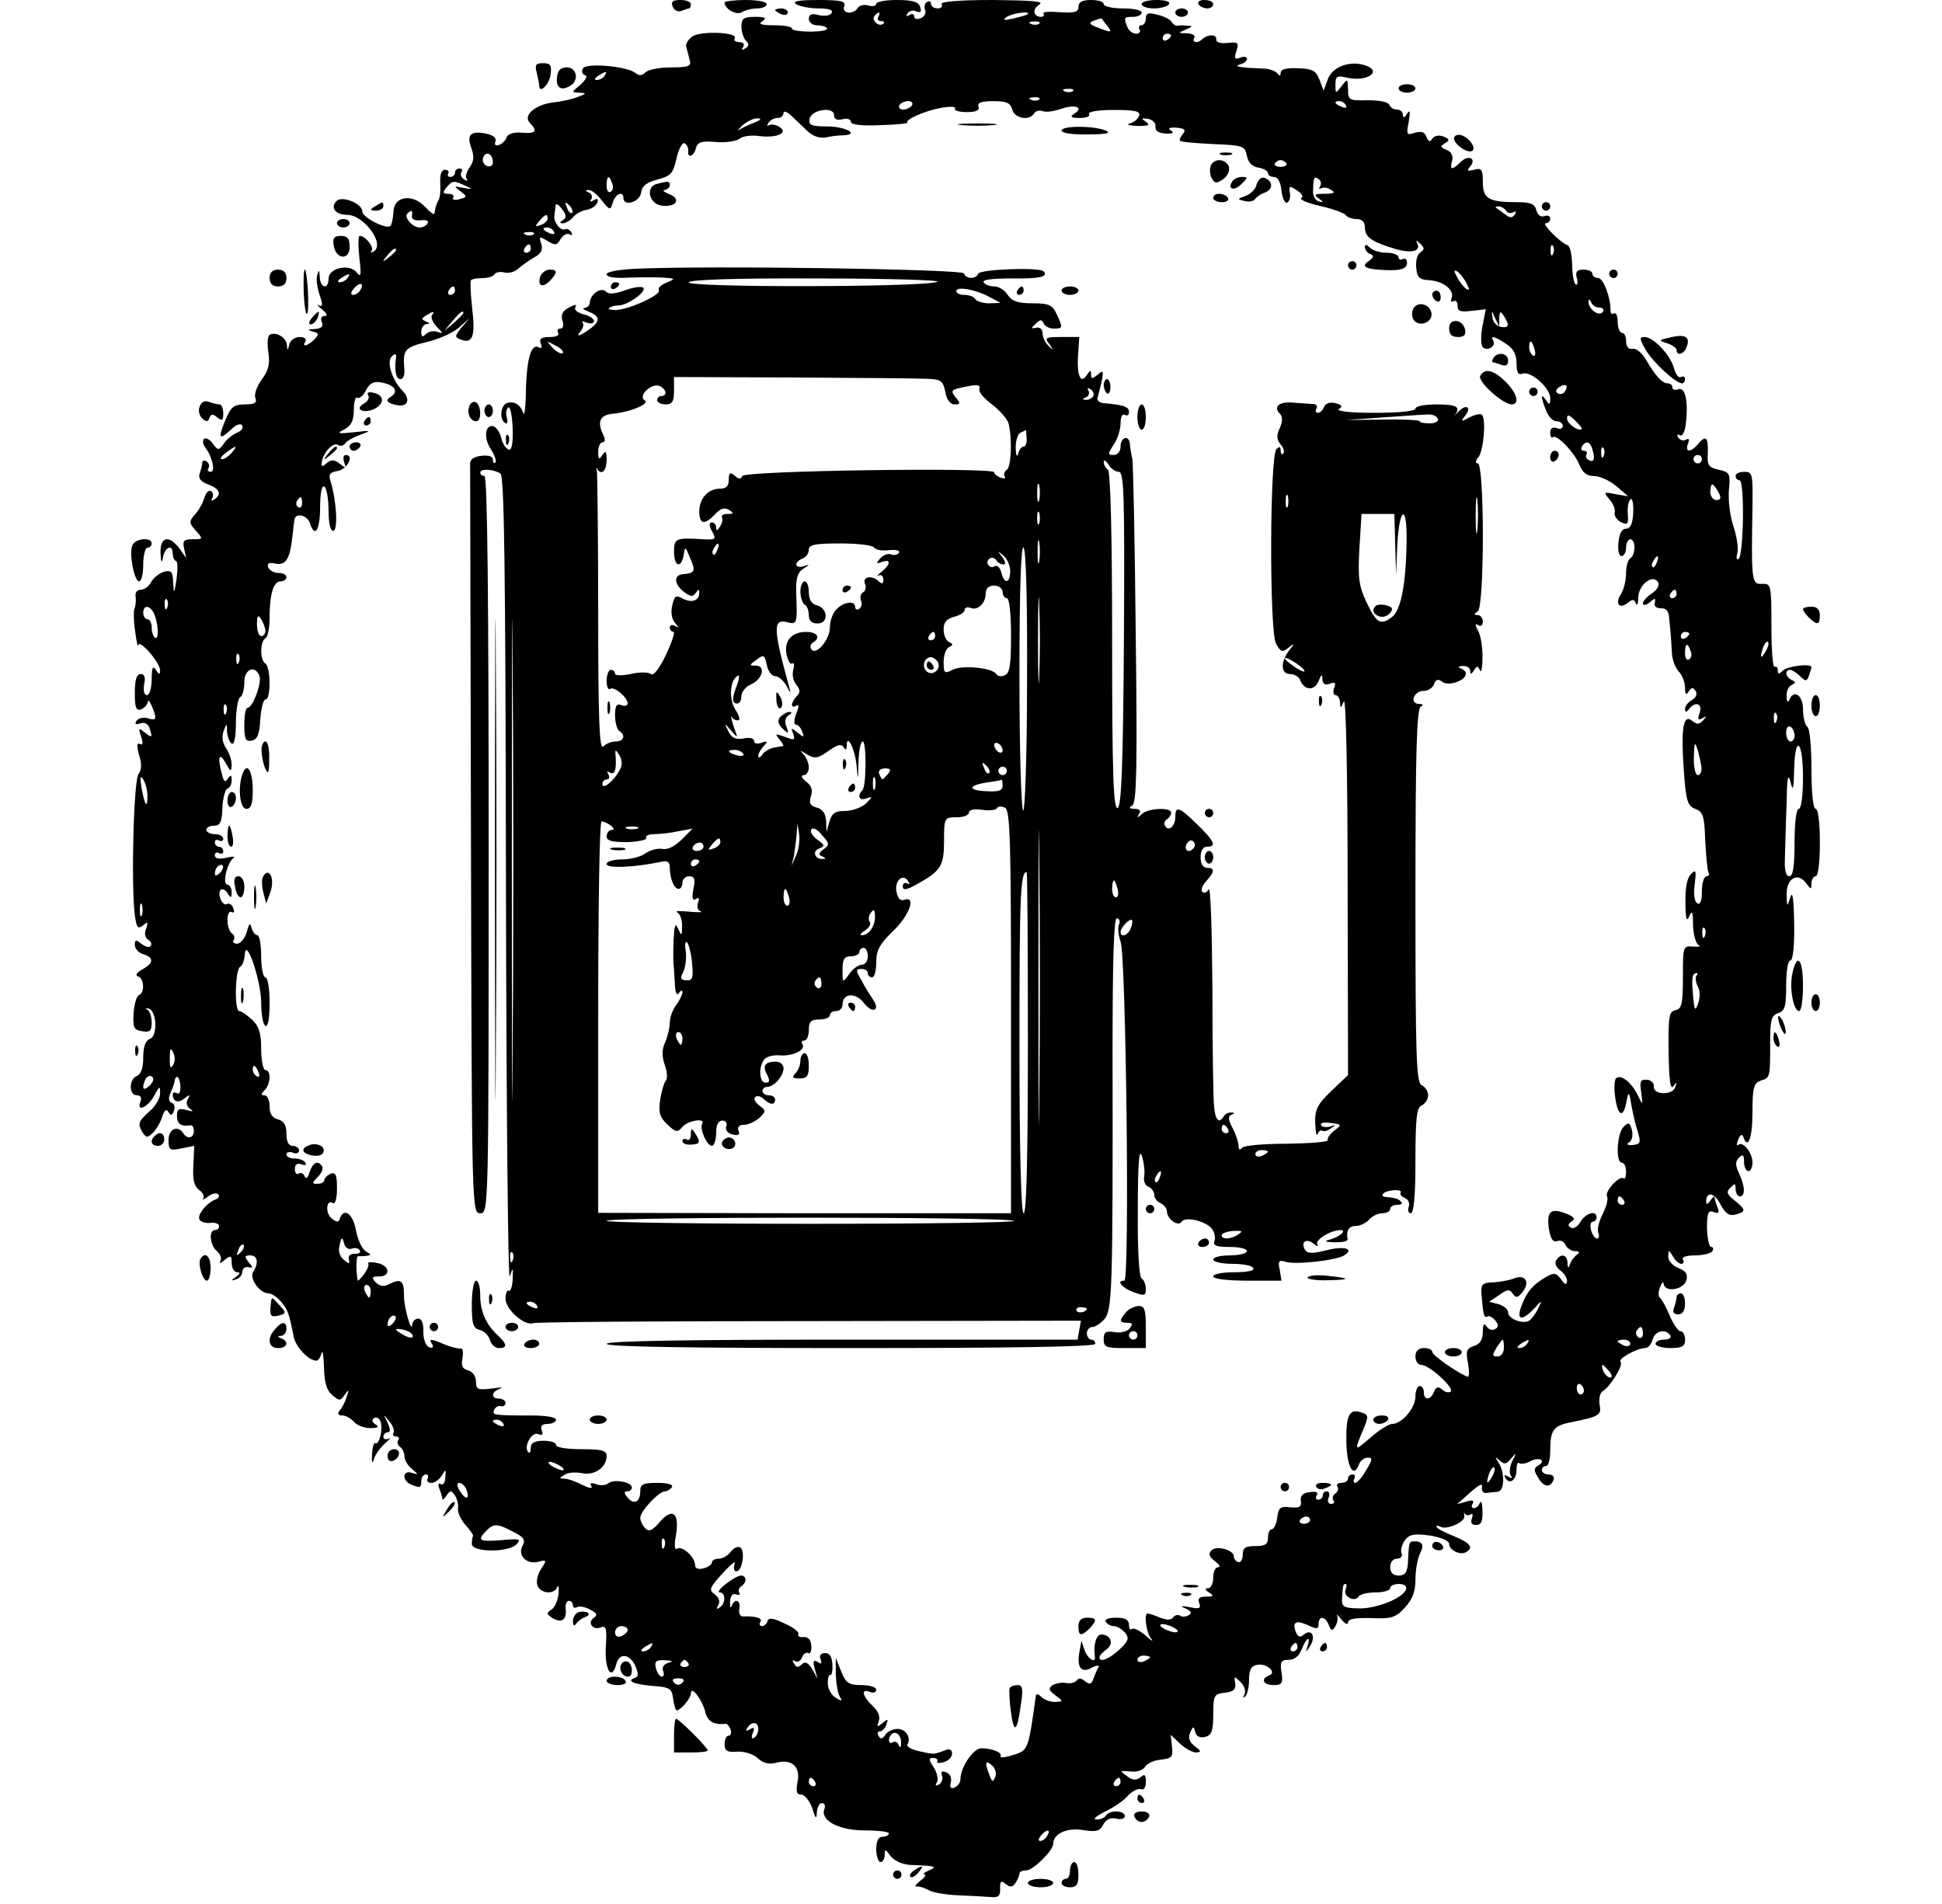<?xml version="1.0" standalone="no"?>
<!DOCTYPE svg PUBLIC "-//W3C//DTD SVG 20010904//EN"
 "http://www.w3.org/TR/2001/REC-SVG-20010904/DTD/svg10.dtd">
<svg version="1.0" xmlns="http://www.w3.org/2000/svg"
 width="461pt" height="452pt" viewBox="0 0 461 452"
 preserveAspectRatio="xMidYMid meet">
<g transform="translate(0,452) scale(0.1,-0.1)"
fill="#000000" stroke="none">
<path d="M1597 4504 c3 -8 12 -13 20 -10 8 3 17 6 19 6 2 0 4 5 4 10 0 6 -11
10 -25 10 -18 0 -23 -4 -18 -16z"/>
<path d="M1720 4514 c0 -15 28 -31 41 -23 8 5 24 9 37 9 12 0 22 5 22 10 0 6
-22 10 -50 10 -27 0 -50 -3 -50 -6z"/>
<path d="M1890 4510 c8 -5 32 -10 53 -10 25 0 36 -4 31 -11 -3 -6 -17 -8 -30
-5 -17 5 -24 2 -24 -9 0 -8 9 -15 19 -15 11 0 22 -3 24 -7 3 -5 -15 -8 -39 -8
-24 0 -44 3 -44 7 0 5 -19 8 -42 8 -32 0 -39 3 -28 10 11 7 7 10 -17 10 -28 0
-33 -4 -33 -23 0 -13 5 -28 11 -34 8 -8 7 -13 -2 -18 -8 -5 -10 -4 -5 3 4 7 1
12 -9 12 -9 0 -14 4 -11 9 9 14 -73 18 -98 6 -11 -7 -19 -18 -17 -26 2 -8 6
-22 8 -31 5 -15 -2 -18 -44 -18 -27 0 -54 -5 -61 -12 -8 -8 -15 -8 -24 -1 -20
16 -116 24 -124 11 -4 -7 -2 -14 4 -16 8 -2 3 -11 -10 -23 -22 -18 -22 -18 -3
-19 18 -1 18 -2 -3 -10 -12 -5 -38 -11 -58 -13 -43 -5 -74 -31 -56 -49 19 -19
14 -26 -19 -23 -18 2 -33 -3 -36 -10 -2 -8 -11 -16 -18 -19 -9 -3 -12 0 -9 8
3 9 -5 15 -23 19 -36 7 -46 -3 -34 -35 7 -19 6 -31 -4 -45 -8 -11 -11 -24 -7
-28 4 -5 1 -5 -6 -1 -7 4 -10 12 -7 17 4 5 1 9 -4 9 -6 0 -11 -4 -11 -10 0 -5
-5 -10 -11 -10 -5 0 -8 4 -5 8 3 5 -1 9 -8 9 -8 0 -12 -12 -11 -31 1 -17 0
-35 -4 -41 -3 -5 -6 -13 -7 -17 -1 -5 -2 -11 -3 -15 0 -4 -10 3 -22 16 -30 32
-74 26 -75 -12 -1 -15 -4 -30 -7 -33 -9 -10 -67 20 -67 34 0 19 -48 38 -61 25
-16 -16 -2 -33 25 -33 40 0 91 -70 63 -87 -7 -3 -9 -3 -5 2 7 7 -14 35 -28 35
-4 0 -4 -23 -1 -52 5 -41 4 -48 -6 -35 -17 22 -67 11 -67 -14 0 -27 -20 -24
-21 4 -1 17 -2 18 -6 4 -3 -10 0 -31 6 -48 8 -23 7 -28 -2 -24 -7 4 -3 -1 7
-9 12 -10 15 -16 7 -16 -8 0 -11 -6 -7 -15 4 -10 -1 -15 -17 -16 -17 -1 -18
-2 -5 -6 16 -4 16 -6 4 -19 -17 -16 -30 -19 -21 -4 3 6 -3 10 -14 10 -11 0
-22 -8 -24 -17 -4 -16 -5 -16 -6 -2 -1 18 -27 33 -41 24 -5 -3 -6 -21 -3 -41
4 -27 1 -42 -15 -64 -12 -16 -19 -36 -16 -44 5 -12 -1 -16 -25 -16 -26 0 -33
-6 -46 -37 -18 -44 -15 -49 13 -23 12 12 23 16 27 10 3 -6 -2 -13 -12 -17 -10
-4 -24 -15 -31 -25 -13 -18 -14 -18 -27 -1 -7 10 -17 15 -21 11 -4 -4 -2 -13
3 -20 17 -22 25 -58 13 -58 -6 0 -9 4 -5 9 3 5 1 12 -5 16 -5 3 -10 2 -10 -4
0 -5 -3 -16 -6 -25 -4 -11 2 -19 20 -26 28 -10 33 -24 14 -36 -6 -4 -8 -3 -4
4 3 6 2 13 -3 16 -5 4 -13 -4 -16 -16 -4 -13 -14 -31 -23 -40 -14 -16 -13 -20
3 -38 18 -20 17 -20 -8 -20 -21 0 -24 -4 -20 -22 l5 -23 -16 23 c-25 33 -46
28 -45 -10 1 -24 3 -27 6 -10 5 24 23 31 23 8 0 -8 3 -16 8 -18 4 -1 4 -21 1
-43 -6 -36 -6 -37 -8 -8 -1 26 -4 30 -21 26 -11 -3 -25 -14 -31 -24 -5 -11
-17 -19 -25 -19 -9 0 -14 -7 -12 -17 1 -10 0 -22 -3 -28 -2 -5 -2 -30 2 -55 3
-25 7 -39 7 -32 2 17 52 -41 52 -59 0 -11 -3 -11 -10 1 -7 11 -10 5 -10 -22 0
-21 -5 -38 -11 -38 -7 0 -9 10 -7 25 4 17 1 25 -8 25 -10 0 -14 -14 -14 -45 0
-35 3 -43 15 -39 8 4 15 11 16 18 0 6 4 2 9 -9 13 -31 12 -37 -9 -30 -11 3
-23 0 -27 -6 -5 -8 -2 -10 9 -6 9 3 18 -1 21 -9 9 -25 7 -27 -10 -13 -15 12
-16 11 -9 -10 5 -15 4 -21 -3 -17 -7 4 -8 -4 -2 -26 7 -21 6 -36 -1 -45 -12
-14 -18 -266 -9 -335 4 -30 7 -34 19 -25 12 10 13 9 8 -7 -5 -12 -3 -22 5 -27
7 -4 9 -11 5 -15 -3 -4 -13 -1 -22 6 -12 10 -15 10 -15 -3 0 -9 9 -19 20 -22
26 -8 25 -21 -2 -36 -14 -8 -18 -14 -10 -17 14 -4 16 -39 2 -44 -6 -2 -11 -21
-13 -43 -2 -35 1 -40 21 -43 18 -3 22 1 22 21 0 14 -5 28 -10 30 -6 3 -5 4 2
3 20 -4 23 -65 4 -72 -11 -4 -16 -19 -16 -44 0 -24 -5 -40 -15 -44 -19 -7 -20
-46 0 -46 9 0 12 -6 8 -16 -10 -26 20 -11 34 17 12 22 13 22 13 3 0 -11 -11
-30 -25 -42 -27 -24 -29 -30 -16 -51 8 -12 11 -12 24 0 8 8 18 25 22 38 5 16
10 20 15 11 5 -9 9 -8 13 4 3 8 1 16 -5 18 -8 3 -9 11 -3 24 4 10 9 22 9 26 3
19 12 14 14 -8 1 -15 -2 -23 -8 -19 -6 3 -10 2 -10 -3 0 -17 13 -22 28 -9 13
10 14 9 8 -2 -5 -8 -3 -17 5 -23 10 -7 7 -7 -8 -3 -19 5 -23 2 -23 -14 0 -19
10 -26 33 -22 4 0 7 -6 7 -14 0 -17 -16 -20 -25 -5 -13 20 -35 10 -35 -16 0
-24 3 -26 31 -20 l30 6 -2 -46 c-2 -34 1 -49 14 -59 9 -6 13 -16 9 -21 -4 -4
1 -2 11 5 9 8 21 10 25 6 4 -4 1 -10 -6 -12 -21 -8 -43 -35 -39 -47 2 -6 14
-10 26 -9 11 2 21 -2 21 -7 0 -6 -4 -10 -10 -10 -15 0 -12 -36 5 -50 8 -7 12
-17 8 -24 -4 -6 1 -5 10 3 15 12 17 11 17 -8 0 -11 6 -21 13 -21 8 0 7 -4 -3
-11 -13 -9 -13 -10 0 -6 8 2 15 10 15 18 1 8 7 13 15 11 11 -3 11 0 0 12 -10
13 -10 16 4 16 17 0 21 -17 7 -39 -10 -15 15 -51 36 -51 7 0 21 -9 30 -20 16
-19 19 -26 30 -83 5 -25 36 -57 54 -57 4 0 10 8 12 18 3 9 5 -6 6 -33 1 -36 6
-55 19 -66 17 -15 20 -15 30 0 10 14 11 13 5 -4 -3 -11 -10 -26 -16 -32 -7 -9
-5 -13 6 -13 8 0 20 -7 27 -15 7 -8 24 -15 39 -15 18 0 22 3 12 9 -8 5 -9 11
-3 15 5 3 12 0 15 -8 7 -17 -3 -57 -12 -52 -4 3 -7 -10 -8 -27 -1 -18 1 -23 4
-12 3 11 15 28 26 38 12 10 16 16 10 12 -7 -3 -13 -1 -13 4 0 6 5 11 10 11 7
0 7 7 0 23 -11 21 -10 21 4 3 9 -10 13 -23 10 -27 -3 -5 0 -9 6 -9 6 0 9 -4 5
-9 -3 -5 -1 -12 5 -16 5 -3 10 -13 10 -22 0 -9 8 -22 18 -30 16 -14 16 -14 -1
-9 -22 7 -23 -19 -1 -28 22 -9 24 -8 24 9 0 8 5 15 11 15 5 0 7 -5 4 -10 -3
-6 1 -10 9 -10 8 0 19 8 25 18 9 15 10 15 8 -5 0 -12 -5 -19 -11 -16 -5 4 -7
-1 -3 -11 4 -10 7 -21 7 -24 0 -4 5 0 10 8 9 13 11 13 20 0 5 -8 9 -22 7 -31
-1 -9 7 -27 18 -39 11 -12 19 -24 18 -26 -2 -2 -3 -11 -3 -19 0 -20 86 -21
106 -1 12 13 7 14 -36 10 -53 -4 -58 -1 -36 22 18 18 26 18 64 -2 26 -13 30
-19 22 -34 -12 -23 11 -45 39 -37 19 5 19 3 5 -18 -8 -12 -12 -30 -8 -39 7
-19 40 -22 47 -3 3 6 4 -1 3 -16 -2 -16 -9 -33 -17 -38 -12 -8 -12 -10 1 -19
22 -14 35 -6 33 19 -2 11 2 21 7 21 6 0 10 -5 10 -11 0 -5 4 -7 10 -4 5 3 19
1 31 -6 16 -8 18 -13 9 -19 -17 -11 -3 -31 16 -23 13 5 15 -3 12 -47 -3 -53
14 -82 25 -40 7 27 31 25 45 -4 8 -19 8 -26 -1 -29 -21 -7 -4 -15 43 -19 40
-3 45 -6 48 -31 2 -15 6 -27 8 -27 10 0 34 29 34 40 0 20 26 -13 34 -43 5 -23
20 -32 48 -29 3 1 9 -5 12 -13 3 -8 1 -15 -4 -15 -6 0 -10 -9 -10 -20 0 -16 6
-20 29 -18 17 1 38 -5 49 -15 14 -13 28 -16 46 -11 36 9 57 -10 49 -47 -4 -22
-2 -29 9 -29 8 0 20 -15 26 -32 8 -26 10 -28 11 -10 1 12 6 22 12 22 6 0 9 -6
6 -14 -11 -27 34 -51 96 -51 31 0 57 -3 57 -7 0 -4 -7 -8 -15 -8 -10 0 -15
-10 -15 -30 0 -16 5 -30 10 -30 6 0 10 8 10 17 0 15 2 14 14 -3 9 -11 28 -20
48 -21 60 -2 64 -4 43 -13 -11 -5 -16 -9 -11 -9 6 -1 1 -8 -10 -16 -10 -8 -14
-14 -9 -13 6 1 19 -3 30 -9 11 -6 43 -11 70 -12 28 -1 61 -3 75 -4 20 -2 25 2
24 20 0 18 2 20 13 11 11 -9 17 -8 24 3 5 8 9 17 9 22 0 4 7 7 16 7 16 0 64
47 64 63 0 24 32 39 70 33 32 -5 41 -3 49 13 7 13 18 17 31 14 11 -3 20 0 20
6 0 14 -37 15 -45 1 -3 -5 -14 -10 -23 -9 -9 0 0 8 20 18 21 10 46 27 55 38
10 11 24 18 31 16 7 -3 12 4 12 17 0 18 -3 20 -13 11 -10 -8 -19 -7 -32 3 -18
13 -17 13 8 11 16 -2 30 3 35 11 5 8 22 16 38 17 25 3 29 6 26 31 l-3 28 22
-21 c13 -12 30 -21 38 -21 13 1 13 3 -3 15 -13 10 -16 20 -11 32 7 16 9 16 12
2 3 -11 11 -15 24 -12 15 4 19 14 19 54 0 45 2 48 28 51 20 2 26 8 24 22 -3
18 -2 18 13 3 9 -9 13 -22 9 -29 -4 -8 -3 -10 2 -5 5 5 9 23 9 40 0 23 5 33
19 35 22 5 48 -18 29 -25 -22 -8 -14 -23 10 -23 20 0 23 4 19 30 -4 25 -1 30
17 30 14 0 25 9 31 25 11 28 22 34 14 8 -5 -17 -5 -17 6 0 14 22 4 42 -15 27
-9 -8 -14 -6 -19 6 -9 24 0 29 29 16 21 -10 25 -9 25 3 0 20 16 19 24 -2 6
-15 9 -15 16 -3 5 8 6 19 4 25 -3 5 2 1 10 -9 9 -11 16 -14 16 -7 0 8 17 11
55 10 48 -2 58 1 80 25 18 20 25 38 25 67 0 22 5 50 11 62 11 20 5 30 -18 28
-8 -1 -9 -5 -11 -53 -2 -21 -7 -28 -22 -28 -13 0 -20 7 -20 20 0 12 7 20 16
20 9 0 14 6 11 13 -3 7 1 21 8 31 11 14 22 16 59 11 27 -4 46 -13 46 -20 0
-15 27 -28 41 -19 18 11 8 22 -31 38 -22 9 -40 18 -40 22 0 3 4 3 9 0 15 -9
61 12 57 26 -1 7 -1 10 1 5 3 -4 9 -5 14 -2 5 4 6 -1 3 -9 -4 -11 0 -16 10
-16 12 0 16 9 15 33 0 17 -3 26 -6 20 -2 -7 -9 -13 -14 -13 -6 0 -7 5 -3 11 4
8 -1 9 -17 4 -13 -4 -22 -6 -19 -4 3 2 18 15 33 29 19 16 27 20 25 10 -2 -8 3
-15 10 -14 6 1 19 2 27 3 17 1 18 47 1 71 -8 12 -7 13 4 3 11 -10 16 -9 27 5
13 15 13 14 3 -6 -6 -12 -8 -28 -4 -34 5 -7 3 -8 -6 -3 -9 5 -11 4 -6 -4 10
-16 26 -4 26 21 0 12 3 18 6 15 4 -3 15 -2 26 4 22 12 40 2 19 -10 -11 -7 -10
-12 1 -30 13 -22 29 -23 36 -3 2 7 -3 12 -12 12 -9 0 -16 5 -16 10 0 6 5 10
10 10 6 0 10 17 10 38 0 48 8 58 50 66 68 14 72 17 67 42 -2 14 1 28 8 32 18
11 49 62 42 69 -8 7 39 33 58 33 7 0 15 9 18 20 5 21 31 27 42 10 3 -5 -3 -10
-14 -10 -12 0 -21 -4 -21 -10 0 -5 16 -10 35 -10 28 0 35 4 35 20 0 11 -5 20
-11 20 -5 0 -17 17 -26 38 -8 20 -19 39 -23 42 -4 3 -4 14 1 25 4 11 8 14 8 8
2 -22 48 -15 54 8 4 15 -1 22 -19 29 -13 5 -24 17 -24 27 1 17 1 17 11 1 5
-10 15 -18 20 -18 6 0 7 5 4 10 -4 6 8 10 29 10 19 0 38 5 41 10 3 6 2 10 -3
10 -5 0 -9 20 -10 44 0 37 3 44 16 39 12 -5 14 -2 9 11 -4 10 -7 21 -7 24 0 4
-5 0 -10 -8 -6 -9 -10 -10 -10 -3 0 26 20 22 34 -6 12 -22 21 -28 36 -24 25 7
25 11 -2 33 -19 15 -21 21 -10 31 10 11 12 10 12 -4 0 -9 5 -17 10 -17 13 0
13 23 -2 55 -9 19 -9 28 0 37 9 9 12 7 12 -10 0 -12 5 -22 10 -22 6 0 10 9 10
21 0 23 -24 52 -34 41 -4 -3 -4 2 0 13 5 11 9 14 12 7 11 -33 22 -4 22 57 0
61 3 70 20 76 22 7 22 6 22 92 0 52 3 63 19 68 16 5 19 16 19 66 0 33 4 59 10
59 6 0 10 35 9 88 -1 59 -4 79 -9 62 -8 -24 -8 -24 -9 6 -1 38 26 55 46 28 12
-16 13 -17 13 -1 0 9 5 17 10 17 6 0 10 33 10 80 0 47 -4 80 -10 80 -6 0 -10
38 -10 94 0 53 -4 98 -10 101 -5 3 -10 22 -10 41 0 34 -22 49 -33 22 -3 -7 -6
-3 -6 9 -1 12 5 24 12 27 10 5 10 7 0 12 -15 7 -17 24 -4 24 5 0 16 -7 24 -15
13 -13 16 -13 21 1 3 9 6 18 6 20 0 10 -57 3 -68 -8 -9 -9 -12 -9 -12 1 0 7
-3 10 -7 8 -5 -3 -8 41 -8 96 0 99 -1 102 -22 101 -25 -1 -26 4 -23 184 1 77
0 82 -19 82 -12 0 -21 -4 -21 -10 0 -5 4 -10 9 -10 13 0 10 -179 -2 -187 -5
-3 -6 3 -3 14 3 11 -1 39 -9 63 -8 23 -13 62 -11 86 4 40 2 43 -24 49 -24 5
-28 10 -26 41 1 37 -5 42 -24 19 -17 -20 -31 -19 -23 2 4 10 2 14 -5 9 -6 -3
-14 -1 -18 5 -4 7 -3 9 3 6 7 -4 13 8 15 30 6 52 -2 85 -18 79 -8 -3 -14 -1
-14 4 0 6 -5 10 -11 10 -13 0 -29 17 -51 55 -10 17 -24 29 -33 27 -9 -2 -15 5
-15 18 0 11 -4 20 -10 20 -5 0 -10 12 -10 26 0 14 -4 23 -9 20 -5 -3 -8 0 -8
7 1 29 -17 77 -29 77 -8 0 -14 5 -14 10 0 6 -10 10 -21 10 -16 0 -20 -5 -16
-20 3 -11 2 -18 -3 -15 -4 3 -8 24 -8 47 -1 24 -5 44 -11 46 -16 5 -63 52 -52
52 6 0 11 5 11 11 0 6 -6 9 -14 6 -8 -3 -16 2 -19 14 -4 15 -14 19 -44 19 -69
0 -83 8 -83 47 0 31 -3 35 -21 30 -16 -4 -18 -3 -9 8 16 19 -5 29 -23 10 -21
-20 -26 -19 -20 4 3 11 -2 21 -13 25 -15 6 -16 9 -4 16 12 7 11 10 -4 16 -10
4 -21 2 -26 -5 -5 -9 -9 -8 -14 4 -4 12 -12 14 -27 10 -20 -7 -21 -5 -15 26 4
24 3 30 -4 19 -6 -10 -10 -11 -10 -2 0 6 -6 12 -14 12 -8 0 -16 5 -18 11 -2 7
-24 11 -51 11 -45 -1 -47 0 -47 26 -1 26 -1 26 -15 8 -15 -19 -15 -19 -15 3 0
20 4 22 26 17 48 -12 88 15 44 29 -36 12 -78 -4 -88 -33 l-10 -27 -10 26 c-8
21 -17 26 -51 27 -27 1 -41 -2 -41 -11 0 -8 -3 -8 -8 -1 -4 5 -17 10 -29 11
-57 2 -77 5 -60 10 9 2 17 8 17 13 0 5 -7 7 -16 3 -13 -5 -15 -2 -9 16 6 20 4
22 -22 19 -17 -2 -27 2 -26 9 2 12 -21 12 -33 0 -11 -11 -26 -8 -19 3 3 6 -4
10 -17 11 -22 0 -22 1 -3 9 17 7 17 9 3 9 -10 1 -21 1 -24 0 -4 0 -10 4 -13 9
-3 6 -19 14 -34 17 -21 6 -27 4 -27 -9 0 -9 -5 -16 -11 -16 -5 0 -7 -4 -4 -10
3 -5 0 -10 -8 -10 -8 0 -18 7 -21 16 -9 23 -8 24 14 24 11 0 20 5 20 10 0 6
-20 10 -45 10 -25 0 -45 5 -45 10 0 6 -13 10 -30 10 -21 0 -30 -5 -30 -16 0
-13 -9 -15 -44 -13 -24 2 -42 1 -39 -3 2 -5 0 -8 -6 -8 -19 0 -21 19 -4 29 13
8 -17 10 -110 11 -83 0 -126 -4 -122 -10 3 -5 -1 -10 -9 -10 -9 0 -16 5 -16
11 0 5 -4 8 -10 4 -5 -3 -7 -12 -4 -19 3 -7 -2 -16 -10 -19 -9 -4 -16 -2 -16
4 0 6 -5 7 -12 3 -7 -4 -8 -3 -4 4 4 6 13 9 21 5 11 -4 13 -1 9 11 -4 12 -19
16 -55 16 -27 0 -49 -4 -49 -9 0 -5 -8 -7 -19 -4 -10 3 -22 0 -25 -6 -11 -17
-39 -13 -32 4 4 12 -6 15 -62 15 -47 0 -63 -3 -52 -10z m195 -30 c-3 -5 -1
-10 6 -10 7 0 10 -3 6 -6 -9 -9 -28 6 -22 17 4 5 8 9 11 9 3 0 2 -4 -1 -10z
m354 6 c-2 -2 -17 -6 -34 -10 -22 -5 -26 -4 -15 4 14 9 59 15 49 6z m190 -28
c11 -15 10 -16 -19 -5 -25 9 -27 13 -13 18 10 4 18 6 18 5 1 0 6 -9 14 -18z
m-162 6 c-3 -3 -12 -4 -19 -1 -8 3 -5 6 6 6 11 1 17 -2 13 -5z m313 -28 c0 -3
-4 -8 -10 -11 -5 -3 -10 -1 -10 4 0 6 5 11 10 11 6 0 10 -2 10 -4z m-1345 -96
c-3 -5 -12 -10 -18 -10 -7 0 -6 4 3 10 19 12 23 12 15 0z m1112 -36 c-3 -3
-12 -4 -19 -1 -8 3 -5 6 6 6 11 1 17 -2 13 -5z m-80 -20 c-3 -3 -12 -4 -19 -1
-8 3 -5 6 6 6 11 1 17 -2 13 -5z m-302 -14 c-3 -5 -13 -10 -21 -10 -8 0 -12 5
-9 10 3 6 13 10 21 10 8 0 12 -4 9 -10z m238 -10 c5 -21 41 -28 52 -9 4 6 13
8 21 5 7 -3 27 0 44 6 33 11 54 3 30 -12 -11 -7 -8 -10 13 -10 16 0 26 4 22 9
-3 6 22 10 59 10 51 0 64 -3 60 -14 -3 -8 -13 -16 -22 -18 -10 -3 -1 -5 18 -6
27 0 32 2 20 10 -12 8 -11 9 5 7 11 -2 19 -10 18 -18 -2 -10 7 -16 24 -17 17
-1 21 2 13 7 -9 5 -4 8 13 7 19 -2 23 -5 15 -15 -6 -7 -9 -14 -7 -16 2 -3 38
-6 79 -8 71 -3 75 -4 80 -28 3 -16 13 -26 28 -28 12 -2 22 -8 22 -13 0 -5 6
-9 14 -9 9 0 16 -12 18 -32 2 -18 8 -31 13 -29 6 2 9 13 7 23 -3 17 -1 18 17
6 11 -7 16 -15 10 -18 -5 -4 15 -12 45 -19 31 -7 58 -17 61 -22 4 -5 15 -9 26
-9 12 0 19 -7 19 -19 0 -23 14 -34 66 -50 43 -14 69 -8 58 12 -4 8 -2 7 7 -1
11 -11 11 -14 1 -21 -8 -5 -12 -21 -10 -37 2 -23 8 -28 30 -29 33 -2 61 -23
54 -42 -3 -8 -1 -11 4 -8 6 3 10 -1 10 -11 0 -13 7 -15 33 -12 l34 4 -8 -41
c-4 -22 -4 -44 1 -49 10 -11 32 2 25 15 -9 14 3 11 30 -7 17 -11 25 -25 25
-46 0 -22 4 -29 14 -25 19 8 66 -34 66 -58 0 -17 -2 -17 -10 -5 -13 19 -13 8
0 -24 5 -14 16 -26 25 -26 8 0 15 -5 15 -11 0 -6 -7 -9 -15 -5 -10 3 -15 -1
-15 -11 0 -9 3 -14 6 -11 8 9 52 -36 63 -65 8 -19 18 -27 35 -27 14 0 37 -11
53 -24 l28 -24 -30 5 c-29 6 -29 5 -14 -13 9 -10 14 -24 12 -31 -2 -6 4 -16
14 -22 17 -8 19 -6 17 20 -1 16 2 31 7 34 4 3 7 -11 6 -32 -1 -26 -7 -38 -17
-38 -10 0 -16 -12 -18 -32 -2 -19 1 -33 7 -33 6 0 11 9 11 20 0 11 5 20 10 20
6 0 10 -9 10 -19 0 -11 -4 -23 -10 -26 -5 -3 -10 -19 -10 -36 0 -16 -5 -38
-12 -49 -15 -23 -4 -37 16 -21 11 9 15 9 19 -1 3 -7 6 -1 6 14 1 31 35 56 47
36 4 -7 -2 -18 -14 -26 -12 -8 -22 -19 -22 -24 0 -6 7 -5 16 2 12 11 15 11 12
-1 -2 -8 4 -13 15 -13 11 1 18 -6 19 -20 1 -11 3 -30 4 -41 1 -11 2 -32 3 -47
1 -15 8 -33 16 -42 8 -8 15 -25 15 -38 0 -17 3 -19 9 -9 7 10 10 10 16 1 5 -8
1 -16 -9 -22 -9 -5 -16 -14 -16 -21 0 -8 3 -8 8 -2 15 21 34 16 27 -6 -6 -16
-4 -20 6 -14 11 6 11 5 2 -5 -9 -10 -15 -10 -26 -1 -21 17 -27 -16 -20 -116 5
-74 9 -86 27 -93 19 -7 22 -17 24 -76 2 -37 5 -71 8 -76 3 -4 0 -8 -5 -8 -6 0
-11 -16 -11 -36 0 -23 -4 -33 -11 -28 -7 4 -9 22 -6 45 4 33 3 36 -9 24 -9 -8
-14 -34 -13 -67 0 -39 3 -48 9 -33 7 16 9 11 9 -22 1 -23 7 -44 14 -47 6 -2 1
-4 -13 -3 -25 2 -25 1 -25 -73 0 -64 -3 -75 -18 -78 -15 -3 -17 -15 -16 -99 1
-64 4 -91 11 -82 8 12 9 11 5 -1 -5 -20 -52 -20 -51 0 1 9 -7 17 -17 17 -15 1
-17 -4 -13 -30 4 -32 4 -32 -8 -7 -16 32 -41 51 -52 40 -4 -4 -5 -27 -1 -50 7
-43 20 -43 27 0 4 20 6 18 11 -15 4 -22 11 -51 16 -65 6 -22 5 -26 -13 -28
-13 -1 -16 2 -9 6 7 4 10 17 7 29 -5 19 -8 20 -20 8 -16 -16 -19 -85 -4 -85 6
0 10 -10 10 -22 0 -12 -3 -19 -6 -15 -9 8 -46 -32 -39 -43 3 -5 -1 -23 -10
-41 -9 -17 -14 -37 -11 -45 3 -8 2 -14 -3 -14 -5 0 -11 9 -14 20 -3 11 -1 20
4 20 5 0 9 5 9 10 0 18 -25 11 -38 -10 -7 -12 -17 -18 -23 -14 -8 4 -7 9 2 15
10 6 5 11 -15 19 -36 13 -45 4 -39 -38 4 -23 10 -32 20 -28 7 3 16 -1 19 -9 4
-8 14 -15 23 -15 10 0 12 -3 5 -8 -6 -4 -14 -14 -17 -22 -4 -12 -6 -11 -6 3
-1 19 -16 23 -27 5 -4 -6 0 -16 9 -23 10 -7 17 -18 17 -26 -1 -10 -5 -9 -14 4
-12 16 -17 17 -37 5 -30 -17 -46 -36 -58 -70 -12 -33 3 -34 32 -3 18 20 18 20
8 -2 -6 -12 -16 -25 -21 -28 -15 -9 -50 4 -50 20 0 7 -10 15 -22 19 l-23 6 24
16 c19 14 25 14 32 3 8 -11 12 -10 24 5 18 24 5 42 -22 31 -10 -4 -31 -8 -48
-9 -27 -1 -30 -4 -28 -31 4 -48 6 -54 14 -50 3 3 12 -2 18 -9 9 -11 9 -16 0
-21 -6 -4 -15 -1 -20 6 -6 10 -9 6 -9 -13 0 -18 -7 -29 -21 -33 -18 -6 -20
-12 -14 -42 3 -19 3 -33 -2 -31 -29 13 -83 51 -83 59 0 5 -9 9 -20 9 -13 0
-20 -7 -20 -20 0 -11 6 -20 14 -20 19 0 78 -54 70 -63 -4 -4 -13 -2 -20 4 -10
9 -15 7 -20 -5 -8 -20 -24 -21 -24 -1 0 8 -4 15 -10 15 -5 0 -10 -11 -10 -25
0 -27 -32 -65 -55 -65 -8 0 -30 -14 -50 -31 -40 -35 -41 -35 -20 15 14 33 14
37 0 42 -31 12 -40 -2 -39 -67 1 -61 17 -90 30 -55 3 9 13 16 21 16 12 0 11
-5 -4 -30 -9 -16 -21 -30 -26 -30 -4 0 -5 5 -2 10 3 6 1 10 -4 10 -6 0 -11 -4
-11 -10 0 -5 -7 -10 -16 -10 -8 0 -13 -4 -9 -9 3 -5 1 -12 -5 -16 -6 -4 -8
-11 -5 -16 4 -5 1 -9 -5 -9 -7 0 -10 7 -6 15 3 8 1 15 -4 15 -6 0 -10 -4 -10
-10 0 -5 -5 -10 -11 -10 -5 0 -7 5 -3 11 4 7 -2 9 -17 7 -17 -2 -23 -9 -21
-21 2 -14 -3 -17 -25 -15 -24 3 -28 -1 -31 -24 -2 -16 -8 -28 -13 -28 -5 0 -9
-9 -9 -20 0 -16 -7 -20 -30 -20 -24 0 -30 -4 -30 -21 0 -11 -5 -19 -11 -17 -6
2 -10 8 -10 13 0 16 -41 27 -53 15 -8 -8 -6 -15 8 -26 11 -8 14 -14 8 -14 -7
0 -12 -11 -12 -25 0 -14 -6 -25 -12 -25 -9 0 -8 -4 2 -10 12 -8 11 -10 -7 -10
-16 0 -21 -4 -16 -16 4 -12 0 -14 -23 -9 -21 4 -24 3 -10 -3 14 -6 16 -11 8
-16 -7 -4 -16 -5 -21 -1 -5 3 -12 1 -16 -4 -4 -7 -15 -7 -31 -1 -14 6 -27 10
-30 10 -9 0 -3 -47 9 -60 6 -8 0 -5 -14 8 -14 12 -29 19 -32 15 -4 -3 -7 1 -7
10 0 12 -9 17 -31 17 -17 0 -28 -4 -24 -10 3 -5 12 -10 19 -10 8 0 19 -7 27
-16 10 -13 8 -19 -14 -40 -25 -23 -47 -31 -47 -18 0 4 7 12 17 19 18 13 10 35
-13 35 -12 0 -19 -26 -15 -52 3 -18 -17 -6 -24 14 l-8 23 -4 -23 c-8 -39 3
-55 28 -41 12 6 19 7 17 2 -3 -4 -8 -16 -12 -27 -5 -14 -9 -16 -20 -7 -9 8
-16 8 -20 2 -4 -5 -15 -8 -25 -6 -10 2 -24 -1 -32 -5 -11 -8 -10 -12 6 -24 20
-15 20 -15 -1 -16 -11 0 -25 5 -32 12 -7 7 -13 8 -13 3 -18 -129 -18 -130 -54
-141 -19 -6 -32 -7 -30 -3 6 8 -19 19 -46 19 -18 0 -49 -45 -49 -73 0 -8 -6
-17 -14 -20 -9 -4 -12 0 -9 12 3 11 -2 21 -11 24 -10 4 -13 1 -10 -7 3 -8 0
-17 -7 -22 -8 -4 -10 -3 -5 5 4 6 1 22 -7 35 -13 19 -13 23 -2 23 8 0 12 -4
10 -8 -3 -4 4 -5 15 -2 11 3 20 12 20 20 0 10 -6 13 -17 8 -27 -10 -25 -10
-61 -2 -18 4 -31 11 -28 16 10 16 -4 38 -25 37 -11 -1 -24 -7 -28 -15 -6 -9
-11 -10 -15 -2 -4 6 -3 11 2 11 6 0 13 7 16 16 5 14 4 15 -9 4 -13 -11 -14
-10 -9 4 4 11 -1 24 -15 37 -24 23 -28 41 -6 33 8 -4 15 -1 15 5 0 6 -16 11
-35 11 -30 0 -37 5 -48 32 l-13 33 0 -40 c1 -22 5 -46 10 -53 6 -11 4 -11 -10
-2 -11 6 -19 22 -19 35 0 13 3 21 6 19 3 -2 6 9 5 24 -1 19 -6 28 -17 28 -11
0 -15 -6 -11 -15 4 -10 1 -12 -7 -6 -10 6 -12 2 -7 -16 l7 -24 -13 23 c-10 16
-17 19 -25 11 -8 -8 -13 -7 -18 2 -5 7 -4 10 2 6 6 -4 14 0 17 9 3 8 10 13 15
10 4 -3 8 5 7 17 -1 14 -7 22 -19 21 -9 -1 -14 2 -12 7 3 4 -11 16 -32 25 -27
13 -38 15 -41 6 -2 -7 -8 -12 -13 -12 -6 0 -7 5 -4 10 6 9 -10 14 -42 13 -6 0
-10 8 -8 18 4 21 -11 26 -18 7 -3 -7 -4 -3 -4 10 1 14 6 21 15 17 7 -2 10 -1
7 4 -3 5 -1 12 5 16 13 8 13 25 -1 25 -6 0 -22 -9 -36 -20 -14 -11 -21 -20
-14 -20 14 0 14 -27 -1 -36 -7 -5 -8 -3 -3 6 5 8 2 18 -8 25 -15 11 -13 16 19
51 19 21 32 31 28 22 -3 -10 -2 -18 4 -18 14 0 22 49 9 57 -5 3 -15 -1 -22
-10 -7 -10 -20 -17 -29 -17 -9 0 -16 -4 -16 -9 0 -5 -9 -11 -20 -14 -13 -3
-20 0 -20 8 0 19 -30 46 -42 39 -7 -4 -8 7 -3 34 8 51 -9 64 -39 29 -17 -20
-25 -24 -34 -15 -7 7 -12 18 -12 25 0 16 44 63 59 63 5 0 13 5 16 10 4 6 -10
10 -34 10 -34 0 -41 -3 -41 -19 0 -27 -15 -34 -30 -16 -9 10 -9 15 -1 15 6 0
11 4 11 9 0 13 -42 21 -56 10 -6 -5 -20 -6 -29 -2 -12 4 -16 3 -11 -5 4 -6 -5
-5 -21 3 -15 8 -35 15 -43 15 -13 0 -13 2 0 9 8 6 26 7 42 4 30 -6 58 14 58
41 0 13 -12 16 -60 16 -33 0 -60 4 -60 10 0 6 -13 10 -30 10 -21 0 -30 -5 -30
-17 0 -9 -3 -14 -6 -10 -12 12 8 49 23 43 11 -4 13 -2 9 9 -4 10 1 15 14 15
11 0 20 5 20 10 0 6 -25 10 -57 10 -92 0 -95 1 -90 13 3 7 10 11 16 9 6 -1 11
2 11 8 0 5 -7 10 -15 10 -21 0 -19 17 3 24 9 3 0 3 -20 0 -34 -4 -38 -2 -38
16 0 13 -8 24 -18 27 -14 3 -18 11 -14 29 2 14 1 24 -4 23 -5 -1 -22 3 -37 9
-35 15 -40 15 -31 1 4 -7 1 -10 -7 -7 -8 3 -14 18 -14 36 1 20 -4 32 -12 32
-7 0 -13 -6 -14 -12 -1 -28 -21 39 -20 70 0 33 -8 38 -37 23 -11 -6 -21 -4
-30 5 -11 12 -9 14 8 14 29 0 25 27 -5 32 -13 3 -23 2 -21 -1 3 -3 -2 -15 -10
-26 -8 -10 -14 -17 -15 -14 -4 21 -4 57 1 57 3 0 12 0 20 1 12 1 12 3 -2 11
-9 6 -19 28 -23 50 -7 38 -28 55 -38 28 -3 -10 -7 -10 -20 0 -16 14 -12 47 4
36 5 -3 9 13 9 35 0 32 -3 39 -15 35 -8 -4 -15 -10 -15 -15 0 -5 -7 -9 -16 -9
-14 0 -14 1 0 16 9 8 14 20 11 25 -10 16 -22 10 -30 -13 -4 -14 -8 -18 -12
-10 -2 6 -9 10 -14 6 -5 -3 -9 2 -9 11 0 11 5 15 16 11 8 -3 12 -2 9 4 -3 6
-15 10 -26 10 -10 0 -19 4 -19 10 0 5 7 7 15 4 8 -4 15 -1 15 5 0 6 -7 11 -15
11 -10 0 -15 10 -15 29 0 20 -6 30 -20 34 -14 3 -20 14 -20 31 0 14 -5 26 -12
26 -9 0 -9 3 0 12 15 15 16 48 2 48 -5 0 -10 22 -10 50 0 38 -5 54 -22 70 -12
11 -25 20 -30 20 -12 0 -10 98 2 105 6 3 10 16 11 28 2 47 38 -58 39 -110 0
-28 4 -55 10 -58 6 -4 10 17 10 54 0 34 -4 61 -10 61 -5 0 -10 23 -10 50 0 28
-4 50 -9 50 -5 0 -11 8 -14 18 -3 13 -6 10 -11 -10 -5 -16 -15 -28 -23 -28 -8
0 -12 4 -8 9 3 5 1 12 -5 16 -5 3 -10 17 -10 31 0 14 4 22 10 19 6 -3 7 1 4 9
-3 9 -10 13 -15 10 -11 -6 -24 24 -15 34 4 3 11 0 16 -8 8 -13 10 -12 10 3 0
9 -5 17 -10 17 -13 0 -1 52 14 63 6 4 -1 5 -16 1 -18 -4 -28 -2 -28 6 0 6 5 8
10 5 6 -3 10 -1 10 4 0 6 -4 11 -10 11 -5 0 -10 5 -10 11 0 5 4 7 10 4 6 -3
10 -1 10 4 0 6 -9 11 -20 11 -11 0 -20 5 -20 10 0 6 8 10 18 10 15 0 19 9 20
43 1 23 7 44 12 45 6 2 10 11 10 20 0 13 -2 14 -9 4 -6 -10 -10 -8 -14 10 -11
40 -7 54 8 28 13 -23 14 -23 15 -5 0 11 -6 29 -14 40 -8 13 -10 27 -5 40 7 19
8 19 8 -2 1 -12 6 -25 11 -28 6 -4 10 15 10 49 0 30 5 58 10 61 6 3 10 19 10
36 0 31 26 42 36 14 6 -16 -16 -75 -28 -75 -5 0 -8 -18 -8 -41 0 -33 3 -40 17
-37 14 2 19 15 21 51 2 26 7 47 13 47 12 0 12 77 -1 85 -13 8 -13 52 0 60 6 3
10 25 10 48 0 56 9 87 26 87 8 0 14 5 14 10 0 6 -9 10 -19 10 -10 0 -21 6 -24
13 -4 10 2 13 18 9 25 -4 34 12 40 72 1 11 3 26 4 32 2 18 30 12 37 -8 11 -36
24 -17 24 38 0 34 4 53 10 49 5 -3 10 -28 10 -56 0 -30 4 -49 11 -49 12 0 8
71 -6 117 -6 17 -2 22 16 25 23 3 41 38 20 38 -6 0 -7 -8 -4 -17 6 -16 5 -16
-10 -4 -13 10 -20 11 -31 2 -11 -10 -14 -9 -12 2 3 23 27 48 38 41 6 -4 13 -2
17 3 3 6 20 15 36 21 28 10 27 11 -15 6 -39 -4 -42 -3 -22 7 16 9 22 21 22 46
0 19 4 32 8 29 5 -3 15 5 21 18 9 17 19 22 37 18 30 -5 41 -21 23 -33 -16 -9
-11 -16 15 -21 25 -4 31 15 11 35 -24 25 -38 68 -25 81 9 8 11 7 10 -4 -4 -30
0 -50 11 -50 6 0 10 10 9 23 -4 47 0 52 52 65 28 6 63 22 77 34 l26 23 -19
-22 c-17 -21 -17 -23 -2 -29 28 -11 35 8 27 74 -4 34 -5 64 -3 67 3 3 16 5 28
5 13 0 25 4 28 9 3 5 14 7 25 4 10 -2 24 2 32 10 8 7 25 19 37 26 17 9 21 18
17 32 -6 18 -5 19 15 7 18 -11 22 -11 31 5 6 9 15 14 21 11 7 -4 8 -2 4 5 -4
6 -10 9 -14 7 -10 -6 -28 16 -26 32 1 6 2 17 3 24 0 6 7 3 15 -8 11 -14 11
-21 3 -26 -9 -6 -9 -8 -1 -8 6 0 17 6 24 14 6 8 21 16 32 18 12 2 23 9 26 17
3 9 0 11 -8 6 -8 -5 -11 -4 -6 3 3 5 0 13 -6 15 -9 4 -9 6 -1 6 6 1 21 -10 31
-24 20 -25 21 -25 27 -5 6 20 25 28 25 10 0 -21 39 -10 42 13 2 16 13 24 39
31 31 8 37 14 45 50 5 22 14 39 19 36 6 -3 9 -11 9 -17 -3 -20 13 -15 18 5 4
15 13 18 48 15 23 -2 49 2 56 8 7 6 29 9 47 6 42 -5 70 8 47 22 -8 5 -18 7
-24 4 -5 -3 -6 -1 -2 5 4 7 14 12 22 12 8 0 14 5 14 12 0 6 9 3 20 -8 11 -10
28 -27 39 -37 11 -10 27 -16 42 -13 13 3 32 5 42 5 39 2 3 21 -39 21 -38 0
-45 3 -42 18 4 22 58 30 58 9 0 -10 7 -13 20 -10 11 3 20 0 20 -6 0 -7 25 -10
69 -8 38 1 67 4 65 6 -6 7 41 28 80 35 21 4 36 3 33 -1 -3 -5 9 -9 28 -9 22 0
31 4 28 13 -4 9 6 13 35 13 31 0 41 -4 45 -20z m792 10 c3 -6 -1 -7 -9 -4 -18
7 -21 14 -7 14 6 0 13 -4 16 -10z m-1404 -41 c-14 -5 -30 -13 -36 -17 -6 -4
-2 1 8 11 11 9 27 17 36 16 10 0 7 -4 -8 -10z m-621 -94 c0 -8 -6 -12 -14 -9
-8 3 -12 12 -9 20 6 17 23 9 23 -11z m1884 -3 c2 -4 -4 -8 -14 -8 -10 0 -16 4
-14 8 3 4 9 8 14 8 5 0 11 -4 14 -8z m-1601 -47 c4 -8 2 -17 -3 -20 -6 -4 -10
3 -10 14 0 25 6 27 13 6z m1681 -7 c-4 -6 -3 -8 2 -5 6 3 16 2 24 -4 11 -6 7
-9 -15 -9 -24 0 -27 -2 -15 -11 13 -9 13 -10 0 -7 -8 3 -14 14 -13 26 1 32 2
34 13 27 6 -4 7 -11 4 -17z m-2029 1 c18 -8 17 -9 -5 -5 -23 5 -23 4 -7 -8 17
-13 16 -14 -3 -19 -11 -3 -18 -1 -14 4 3 5 -2 9 -12 9 -13 0 -14 3 -4 15 14
17 17 17 45 4z m253 -64 c-3 -3 -9 2 -12 12 -6 14 -5 15 5 6 7 -7 10 -15 7
-18z m2217 5 c4 -6 11 -7 17 -4 7 4 8 2 4 -5 -6 -9 -12 -9 -24 1 -10 7 -19 14
-21 15 -2 2 1 3 7 3 6 0 14 -5 17 -10z m-2597 -12 c-2 -8 6 -12 20 -11 13 2
21 -1 17 -7 -3 -6 -12 -10 -19 -10 -17 0 -38 25 -29 33 10 10 13 8 11 -5z
m322 -7 c0 -5 -7 -12 -16 -15 -14 -5 -15 -4 -4 9 14 17 20 19 20 6z m15 -31
c3 -6 -1 -7 -9 -4 -18 7 -21 14 -7 14 6 0 13 -4 16 -10z m-48 -6 c-3 -3 -12
-4 -19 -1 -8 3 -5 6 6 6 11 1 17 -2 13 -5z m-7 -34 c0 -5 -5 -10 -11 -10 -5 0
-7 5 -4 10 3 6 8 10 11 10 2 0 4 -4 4 -10z m2427 -12 c-3 -8 -6 -5 -6 6 -1 11
2 17 5 13 3 -3 4 -12 1 -19z m-2747 8 c0 -2 -8 -10 -17 -17 -16 -13 -17 -12
-4 4 13 16 21 21 21 13z m2541 -78 c8 -15 8 -18 0 -14 -6 4 -16 16 -22 28 -8
15 -8 18 0 14 6 -4 16 -16 22 -28z m-2656 12 c-3 -5 -12 -10 -18 -10 -7 0 -6
4 3 10 19 12 23 12 15 0z m30 -29 c-3 -6 -11 -11 -17 -11 -6 0 -6 6 2 15 14
17 26 13 15 -4z m225 -1 c0 -5 -5 -10 -11 -10 -5 0 -7 5 -4 10 3 6 8 10 11 10
2 0 4 -4 4 -10z m2716 -40 c9 0 12 -5 9 -10 -8 -13 -35 6 -34 24 0 7 2 6 6 -1
2 -7 11 -13 19 -13z m-2771 -19 c-3 -5 3 -17 12 -27 15 -15 16 -17 2 -12 -9 4
-22 1 -28 -5 -8 -8 -11 -7 -11 6 0 9 6 17 13 18 8 0 8 2 -2 6 -11 5 -11 7 0
14 18 11 22 11 14 0z m75 6 c0 -2 -10 -12 -22 -23 l-23 -19 19 23 c18 21 26
27 26 19z m2459 -12 c1 17 3 17 11 5 14 -22 12 -29 -7 -26 -10 2 -19 11 -20
22 -3 18 -2 18 6 -1 l10 -20 0 20z m84 -75 c3 -11 1 -18 -4 -14 -5 3 -9 12 -9
20 0 20 7 17 13 -6z m72 -99 c-3 -6 -11 -8 -17 -5 -6 4 -5 9 3 15 16 10 23 4
14 -10z m40 -89 c-6 -8 -35 12 -35 24 0 11 4 10 18 -3 10 -10 18 -19 17 -21z
m27 -56 c4 -17 1 -23 -9 -19 -7 3 -10 9 -7 14 3 5 0 9 -6 9 -6 0 -8 5 -5 10
11 17 22 11 27 -14z m-3232 -1 c-7 -8 -17 -15 -23 -15 -6 0 -2 7 9 15 25 19
30 19 14 0z m3257 -7 c-3 -8 -6 -5 -6 6 -1 11 2 17 5 13 3 -3 4 -12 1 -19z
m233 -8 c0 -5 -4 -10 -10 -10 -5 0 -10 5 -10 10 0 6 5 10 10 10 6 0 10 -4 10
-10z m39 -78 c8 -14 6 -19 -5 -19 -7 0 -14 9 -14 19 0 10 2 18 5 18 2 0 9 -8
14 -18z m-3362 -27 c0 -8 -4 -12 -9 -9 -5 3 -6 10 -3 15 9 13 12 11 12 -6z
m3216 -140 c-3 -9 -8 -14 -10 -11 -3 3 -2 9 2 15 9 16 15 13 8 -4z m47 -75 c0
-5 -5 -10 -11 -10 -5 0 -7 5 -4 10 3 6 8 10 11 10 2 0 4 -4 4 -10z m-3583 -32
c-3 -8 -6 -5 -6 6 -1 11 2 17 5 13 3 -3 4 -12 1 -19z m-31 -15 c10 -24 12 -63
2 -57 -4 3 -8 14 -8 25 0 10 -4 19 -10 19 -5 0 -10 7 -10 15 0 20 16 19 26 -2z
m264 -40 c0 -7 -4 -13 -10 -13 -5 0 -10 12 -10 28 0 21 2 24 10 12 5 -8 10
-21 10 -27z m3380 -7 c0 -3 -4 -8 -10 -11 -5 -3 -10 -1 -10 4 0 6 5 11 10 11
6 0 10 -2 10 -4z m181 -43 c-12 -20 -14 -14 -5 12 4 9 9 14 11 11 3 -2 0 -13
-6 -23z m-178 2 c4 -8 2 -17 -3 -20 -6 -4 -10 3 -10 14 0 25 6 27 13 6z
m-3446 -27 c-3 -8 -6 -5 -6 6 -1 11 2 17 5 13 3 -3 4 -12 1 -19z m-30 -120
c-3 -8 -6 -5 -6 6 -1 11 2 17 5 13 3 -3 4 -12 1 -19z m3680 -20 c-3 -8 -6 -5
-6 6 -1 11 2 17 5 13 3 -3 4 -12 1 -19z m43 -34 c0 -8 -4 -14 -10 -14 -5 0
-10 9 -10 21 0 11 5 17 10 14 6 -3 10 -13 10 -21z m-221 -76 c1 -10 -3 -18 -9
-18 -5 0 -10 19 -9 43 1 36 2 38 9 17 4 -14 8 -33 9 -42z m241 -23 c0 -43 -4
-75 -10 -75 -6 0 -10 -33 -10 -80 0 -57 -4 -80 -12 -80 -9 0 -12 14 -11 42 1
24 2 81 4 128 1 61 3 77 9 55 6 -25 8 -20 9 28 2 86 21 70 21 -18z m-3930 -44
c0 -32 -6 -24 -14 19 -4 25 -3 31 4 20 5 -8 10 -26 10 -39z m172 -183 c-7 -7
-12 -8 -12 -2 0 14 12 26 19 19 2 -3 -1 -11 -7 -17z m-185 -100 c-3 -7 -5 -2
-5 12 0 14 2 19 5 13 2 -7 2 -19 0 -25z m3710 -50 c-3 -8 -6 -5 -6 6 -1 11 2
17 5 13 3 -3 4 -12 1 -19z m-20 -94 c-3 -4 -2 -15 3 -25 6 -10 6 -27 1 -41 -7
-20 -9 -17 -12 20 -4 41 -2 52 9 52 3 0 2 -3 -1 -6z m-3614 -187 c3 -8 2 -20
-3 -26 -5 -9 -7 -4 -7 13 0 29 2 32 10 13z m201 -43 c3 -8 2 -12 -4 -9 -6 3
-10 10 -10 16 0 14 7 11 14 -7z m-257 -29 c-15 -16 -22 -11 -13 10 3 9 10 13
16 10 6 -4 5 -11 -3 -20z m3498 -275 c3 -5 1 -10 -4 -10 -6 0 -11 5 -11 10 0
6 2 10 4 10 3 0 8 -4 11 -10z m-3020 -114 c7 3 16 1 19 -4 3 -5 -2 -9 -12 -8
-10 0 -16 -5 -14 -13 3 -12 0 -12 -11 -2 -9 6 -14 20 -12 29 5 27 7 28 12 10
2 -9 10 -15 18 -12z m-264 -9 c-10 -9 -11 -8 -5 6 3 10 9 15 12 12 3 -3 0 -11
-7 -18z m309 -92 c0 -8 -2 -15 -4 -15 -2 0 -6 7 -10 15 -3 8 -1 15 4 15 6 0
10 -7 10 -15z m52 -77 c-7 -7 -12 -8 -12 -2 0 14 12 26 19 19 2 -3 -1 -11 -7
-17z m48 -30 c0 -5 -9 -4 -20 2 -11 6 -20 12 -20 14 0 2 9 2 20 -1 11 -3 20
-9 20 -15z m2920 6 c0 -8 -5 -12 -10 -9 -6 4 -8 11 -5 16 9 14 15 11 15 -7z
m-330 -34 c0 -11 -7 -20 -15 -20 -13 0 -13 3 -3 20 7 11 14 20 15 20 2 0 3 -9
3 -20z m55 10 c-3 -5 -12 -10 -18 -10 -7 0 -6 4 3 10 19 12 23 12 15 0z m245
0 c0 -5 -7 -7 -15 -4 -8 4 -15 8 -15 10 0 2 7 4 15 4 8 0 15 -4 15 -10z m-50
-65 c7 -9 8 -15 2 -15 -5 0 -12 7 -16 15 -3 8 -4 15 -2 15 2 0 9 -7 16 -15z
m-60 -46 c0 -5 -4 -9 -8 -9 -5 0 -9 7 -9 15 0 8 4 12 9 9 4 -3 8 -9 8 -15z
m-2565 -79 c3 -6 -1 -7 -9 -4 -18 7 -21 14 -7 14 6 0 13 -4 16 -10z m135 -100
c8 -5 11 -10 5 -10 -5 0 -17 5 -25 10 -8 5 -10 10 -5 10 6 0 17 -5 25 -10z
m2211 -27 c-12 -20 -14 -14 -5 12 4 9 9 14 11 11 3 -2 0 -13 -6 -23z m-2434
-28 c9 -24 -1 -27 -15 -5 -8 13 -8 20 -2 20 6 0 13 -7 17 -15z m2003 -73 c0
-5 -7 -9 -15 -9 -8 0 -12 4 -9 9 3 4 9 8 15 8 5 0 9 -4 9 -8z m-1533 -64 c-3
-8 -6 -5 -6 6 -1 11 2 17 5 13 3 -3 4 -12 1 -19z m1617 -102 c-6 -16 22 -30
31 -16 4 6 22 10 41 10 19 0 34 5 34 10 0 6 9 10 21 10 12 0 19 -5 17 -12 -7
-22 -71 -47 -113 -46 -37 1 -41 4 -39 27 2 29 2 31 9 31 2 0 2 -6 -1 -14z
m-399 -96 c3 -5 -4 -6 -15 -3 -11 3 -22 9 -25 13 -3 5 4 6 15 3 11 -3 22 -9
25 -13z m-1305 1 c0 -5 -7 -11 -15 -15 -9 -3 -15 0 -15 9 0 8 7 15 15 15 8 0
15 -4 15 -9z m55 -41 c-3 -5 -12 -10 -18 -10 -7 0 -6 4 3 10 19 12 23 12 15 0z
m1535 0 c0 -5 -5 -10 -11 -10 -5 0 -7 5 -4 10 3 6 8 10 11 10 2 0 4 -4 4 -10z
m-350 -24 c0 -2 -7 -6 -15 -10 -8 -3 -15 -1 -15 4 0 6 7 10 15 10 8 0 15 -2
15 -4z m-1143 -13 c-11 -3 -16 -11 -13 -19 3 -8 2 -14 -3 -14 -5 0 -11 9 -14
20 -4 16 0 20 21 19 19 -1 21 -3 9 -6z m47 -1 c3 -5 -1 -9 -9 -9 -8 0 -12 4
-9 9 3 4 7 8 9 8 2 0 6 -4 9 -8z m-14 -46 c-7 -7 -13 -7 -20 0 -6 6 -3 10 10
10 13 0 16 -4 10 -10z m180 -110 c0 -8 -4 -18 -10 -21 -6 -4 -7 1 -3 11 5 13
3 15 -7 9 -9 -5 -11 -4 -6 3 10 17 26 15 26 -2z m339 -34 c0 -11 -2 -12 -6 -4
-2 6 -9 10 -14 6 -10 -6 -12 9 -3 19 10 10 24 -2 23 -21z m224 -79 c-6 -14 -8
-14 -14 3 -12 30 -10 37 5 24 8 -6 12 -19 9 -27z m-428 -13 c3 -5 1 -10 -4
-10 -6 0 -11 5 -11 10 0 6 2 10 4 10 3 0 8 -4 11 -10z m725 0 c0 -5 -5 -10
-11 -10 -5 0 -7 5 -4 10 3 6 8 10 11 10 2 0 4 -4 4 -10z m-175 -129 c-3 -6
-11 -11 -16 -11 -5 0 -4 6 3 14 14 16 24 13 13 -3z"/>
<path d="M2283 4223 c20 -2 54 -2 75 0 20 2 3 4 -38 4 -41 0 -58 -2 -37 -4z"/>
<path d="M2520 4210 c0 -6 27 -10 63 -9 44 0 56 3 42 9 -28 12 -105 12 -105 0z"/>
<path d="M2898 4153 c6 -2 18 -2 25 0 6 3 1 5 -13 5 -14 0 -19 -2 -12 -5z"/>
<path d="M2874 4126 c-3 -8 -2 -21 3 -30 7 -12 11 -12 27 -1 11 8 16 21 13 30
-8 19 -36 20 -43 1z"/>
<path d="M2925 4089 c-12 -19 5 -23 22 -6 16 16 16 17 1 17 -9 0 -20 -5 -23
-11z"/>
<path d="M2983 4082 c-2 -11 -15 -23 -26 -27 -20 -7 -21 -8 -3 -12 10 -3 21
-1 25 4 3 5 14 13 24 16 20 8 19 28 -2 35 -7 2 -15 -5 -18 -16z"/>
<path d="M1558 4083 c-26 -7 -17 -47 12 -51 34 -5 49 15 19 27 -13 5 -18 10
-11 10 6 1 12 6 12 11 0 10 -3 11 -32 3z"/>
<path d="M2880 4050 c0 -5 9 -10 21 -10 11 0 17 5 14 10 -3 6 -13 10 -21 10
-8 0 -14 -4 -14 -10z"/>
<path d="M3240 3933 c0 -6 6 -14 13 -16 9 -4 8 -8 -3 -16 -18 -12 -12 -18 20
-21 50 -4 70 0 70 16 0 8 -4 12 -10 9 -5 -3 -10 -1 -10 4 0 6 -13 11 -28 11
-15 0 -33 5 -40 12 -8 8 -12 9 -12 1z"/>
<path d="M3200 3890 c0 -5 5 -10 10 -10 6 0 10 5 10 10 0 6 -4 10 -10 10 -5 0
-10 -4 -10 -10z"/>
<path d="M1508 3882 c-39 -2 -68 -7 -68 -13 0 -7 21 -10 53 -8 28 1 66 1 82 0
29 -2 29 -3 7 -12 -13 -5 -21 -13 -18 -18 7 -10 -68 -45 -102 -47 -12 0 -20 2
-16 5 3 3 13 6 22 6 22 0 68 33 59 42 -4 4 -24 1 -43 -6 -25 -9 -39 -10 -46
-3 -12 12 -38 -8 -38 -27 0 -6 -6 -11 -12 -12 -7 0 -3 -4 10 -9 29 -12 28 -24
-5 -46 -20 -13 -25 -13 -16 -2 7 8 10 18 6 22 -4 4 0 4 10 0 9 -3 17 -2 17 4
0 5 -11 13 -25 16 -15 4 -23 11 -19 17 4 7 -1 7 -15 -1 -16 -8 -20 -17 -16
-31 4 -11 2 -19 -5 -19 -6 0 -8 -4 -5 -10 4 -6 -5 -10 -20 -10 -20 0 -26 -4
-21 -16 3 -8 2 -12 -4 -9 -20 12 -31 -29 -32 -120 -1 -27 -3 -43 -6 -35 -7 20
-22 29 -39 23 -15 -6 -18 -39 -4 -47 5 -4 7 2 4 13 -3 10 -1 21 4 24 4 3 9
-20 10 -50 1 -37 -2 -53 -10 -50 -6 2 -14 14 -17 27 -3 13 -11 25 -18 28 -20
6 -25 -27 -7 -54 9 -14 14 -28 11 -32 -3 -3 -6 0 -6 7 0 8 -11 11 -27 9 -19
-2 -28 -9 -27 -20 0 -10 1 -414 2 -898 2 -873 2 -880 22 -880 20 0 20 7 20
875 0 577 -3 875 -10 875 -5 0 -10 4 -10 8 0 10 30 9 48 -2 9 -6 12 -219 13
-969 1 -529 5 -951 9 -937 8 23 8 23 7 -7 -1 -17 -5 -29 -9 -27 -4 3 -8 -6 -8
-19 0 -25 45 -65 65 -58 6 3 301 5 656 5 l645 1 -4 -22 -4 -23 -559 0 c-366 0
-559 -3 -559 -10 0 -7 200 -10 580 -10 380 0 580 3 580 10 0 6 -4 10 -10 10
-5 0 -10 7 -10 15 0 8 6 15 13 15 7 0 20 9 29 19 18 22 20 66 19 634 0 219 3
317 10 317 6 0 9 -7 5 -15 -3 -8 -1 -26 4 -40 13 -33 22 -805 9 -805 -20 0 -7
-16 21 -27 27 -10 30 -9 30 7 0 10 -4 22 -10 25 -6 4 -10 68 -9 163 0 113 3
149 10 127 5 -16 7 -38 5 -48 -2 -10 2 -21 10 -24 8 -3 14 -12 14 -19 0 -8 7
-17 15 -20 8 -4 15 -12 15 -19 0 -19 27 -38 35 -25 8 13 57 2 72 -17 6 -8 9
-21 6 -29 -4 -11 5 -14 36 -14 23 0 41 -4 41 -10 0 -5 -18 -10 -40 -10 -22 0
-40 -4 -40 -10 0 -5 20 -10 44 -10 25 0 48 -4 51 -10 4 -6 -13 -10 -44 -10
-28 0 -51 -4 -51 -10 0 -6 34 -10 81 -10 l81 0 -4 25 c-5 21 -2 25 13 20 23
-8 120 3 140 15 25 16 0 23 -43 12 -31 -8 -44 -8 -50 1 -11 18 2 29 20 15 9
-7 13 -8 9 -2 -6 11 32 34 55 34 17 0 -3 -17 -27 -23 -13 -3 -9 -5 13 -6 17 0
31 2 31 7 -4 21 3 32 20 32 10 0 24 7 31 15 7 8 21 15 31 15 11 0 19 5 19 10
0 6 8 10 17 10 9 0 13 3 9 7 -7 8 -12 9 -38 12 -6 0 -8 4 -4 8 9 9 46 11 41 2
-3 -4 2 -9 10 -13 8 -3 12 -12 9 -21 -3 -8 -1 -15 5 -15 7 0 11 40 11 125 0
102 3 127 15 131 8 4 15 14 15 24 0 10 -7 20 -15 24 -13 5 -15 64 -15 450 0
346 3 445 13 449 7 3 5 6 -5 6 -23 1 -12 31 12 31 10 0 21 7 24 16 4 11 10 13
19 6 7 -6 21 -6 35 -1 24 9 29 25 10 32 -8 3 -6 6 5 6 9 1 17 -5 17 -11 0 -10
3 -9 9 1 7 11 9 11 14 0 3 -8 6 5 6 29 1 24 -4 53 -10 64 -8 15 -8 19 0 14 6
-4 11 0 11 8 0 9 -6 16 -12 16 -10 0 -10 2 0 9 16 10 16 351 0 351 -6 0 -6 6
1 14 13 15 19 91 9 101 -3 4 -17 1 -30 -6 -20 -11 -21 -10 -11 3 18 21 4 31
-16 10 -9 -10 -13 -13 -8 -8 15 20 6 26 -43 26 -27 0 -50 -4 -50 -10 0 -6 -39
-10 -97 -10 -58 0 -92 4 -85 9 10 6 8 10 -8 14 -13 3 -23 0 -27 -9 -3 -8 -9
-14 -15 -14 -5 0 -6 5 -3 10 3 6 0 10 -7 11 -7 0 -28 2 -46 3 -34 4 -51 -9
-34 -26 7 -7 7 -18 0 -34 -8 -17 -8 -27 2 -39 7 -8 10 -18 6 -22 -3 -3 -6 0
-6 7 0 10 -3 11 -10 4 -16 -16 -17 -433 -1 -462 11 -20 15 -21 29 -10 15 12
16 11 3 -5 -22 -28 -21 -57 1 -57 10 0 21 -6 24 -14 10 -25 34 -27 44 -3 6 16
9 18 9 5 1 -12 6 -15 18 -11 12 5 15 2 10 -10 -3 -9 -2 -17 3 -17 6 0 10 -8
11 -17 0 -15 2 -15 9 2 5 12 9 -171 9 -433 l1 -454 -40 -38 c-33 -32 -39 -44
-38 -76 1 -21 3 -33 6 -26 2 7 7 10 11 8 4 -3 13 0 21 6 12 8 12 9 -2 4 -10
-3 -20 -1 -22 3 -3 5 5 7 17 6 33 -4 34 -4 14 -19 -10 -8 -17 -18 -15 -22 2
-5 -42 -8 -97 -9 -55 0 -103 -4 -107 -10 -5 -6 -8 -4 -8 5 0 8 -6 27 -14 42
-11 20 -11 28 -3 32 9 3 9 5 0 5 -6 1 -15 -3 -18 -9 -11 -18 -20 -10 -23 23
-2 17 -4 144 -4 280 -1 137 -4 243 -9 236 -4 -8 -11 -10 -15 -6 -4 4 0 15 9
25 21 23 21 32 2 32 -9 0 -15 9 -15 25 0 16 6 25 15 25 24 0 18 13 -23 53 -43
42 -52 45 -52 18 0 -22 -16 -36 -24 -22 -4 5 -2 12 4 16 5 3 10 10 10 16 0 13
-54 11 -69 -3 -11 -10 -13 -10 -7 0 5 7 1 12 -11 12 -13 0 -14 3 -5 8 10 7 12
91 8 403 -2 217 -6 405 -8 419 -3 14 -6 31 -6 38 -3 20 -22 14 -22 -8 0 -12
-7 -20 -16 -20 -15 0 -15 2 0 25 9 13 16 36 16 50 0 15 4 24 10 20 6 -3 10 0
10 7 0 13 -14 17 -61 21 -9 1 -15 6 -14 12 2 5 6 23 10 39 5 26 4 28 -9 17
-13 -11 -16 -11 -16 0 0 11 -2 11 -10 -1 -14 -23 -24 -3 -21 45 l3 45 -42 0
c-39 0 -41 -2 -29 -17 11 -16 11 -16 -1 -5 -8 7 -15 20 -15 30 0 10 -6 16 -15
14 -13 -3 -13 -1 -1 10 11 10 14 10 18 1 3 -7 13 -13 24 -13 22 0 23 1 7 35
-10 21 -18 25 -57 25 -35 0 -49 5 -59 20 -7 11 -21 20 -31 20 -11 0 -23 4 -26
10 -4 6 21 9 65 9 68 -1 90 4 77 17 -10 10 -152 5 -155 -6 -5 -13 -29 -13 -34
1 -3 10 -602 19 -780 11z m717 -31 c-31 -13 -598 -14 -590 -1 4 6 108 10 308
9 166 0 293 -4 282 -8z m124 -36 l26 -14 -27 -1 c-15 0 -30 5 -33 10 -3 6 -15
10 -26 10 -10 0 -19 4 -19 9 0 12 46 4 79 -14z m-1013 -133 c-4 -3 -14 2 -24
12 -16 18 -16 18 6 6 13 -6 21 -14 18 -18z m860 -61 c38 -1 42 -4 48 -31 3
-19 12 -30 22 -30 14 0 14 3 4 15 -15 19 -14 20 27 28 23 5 31 3 28 -6 -3 -7
11 -23 30 -37 18 -14 36 -34 39 -45 9 -33 7 -103 -4 -110 -6 -4 -8 -11 -5 -16
3 -5 -1 -6 -9 -3 -9 3 -16 9 -16 13 0 12 -594 4 -598 -9 -3 -8 -8 -8 -18 1
-11 9 -14 7 -14 -10 0 -15 -6 -21 -21 -21 -28 0 -49 -23 -49 -54 0 -31 13 -33
37 -7 13 14 23 17 33 11 13 -8 12 -10 -3 -10 -10 0 -16 -4 -13 -8 2 -4 1 -14
-5 -22 -6 -10 -9 -11 -9 -2 0 6 -5 12 -10 12 -7 0 -7 -7 0 -21 11 -19 9 -21
-22 -19 -64 4 -68 2 -68 -30 0 -35 17 -41 23 -7 3 21 4 20 15 -7 14 -32 12
-36 -16 -39 -24 -1 -22 -25 3 -43 15 -11 20 -11 27 -1 6 9 8 9 8 0 0 -19 -18
-25 -39 -14 -16 9 -20 7 -25 -15 -4 -16 -2 -32 6 -42 10 -12 10 -14 1 -8 -7 4
-13 2 -13 -3 0 -6 4 -11 9 -11 4 0 -4 -24 -18 -54 -16 -34 -30 -51 -36 -46 -6
5 -27 5 -48 0 -21 -4 -37 -4 -37 1 0 5 -4 9 -10 9 -5 0 -10 -12 -10 -26 0 -14
4 -23 9 -19 10 6 41 -21 41 -35 0 -5 -7 -7 -15 -4 -11 5 -15 -1 -15 -24 0 -17
5 -34 10 -37 16 -10 11 -25 -8 -25 -10 0 -23 -5 -30 -12 -9 -9 -12 60 -12 314
0 180 -2 332 -3 340 -2 7 -2 10 0 6 10 -18 23 -6 23 20 0 21 -2 24 -10 12 -8
-12 -10 -11 -10 8 0 12 5 22 10 22 7 0 7 7 2 18 -15 31 -8 47 23 50 43 4 89
24 75 32 -16 10 16 41 35 34 17 -7 20 -24 5 -24 -5 0 -10 -4 -10 -10 0 -5 9
-10 20 -10 16 0 20 7 20 33 l0 32 278 -1 c152 -1 296 -2 318 -3z m399 -42 c-4
-5 -12 -9 -18 -8 -9 0 -8 2 1 6 6 2 9 10 6 15 -4 7 -2 8 5 4 6 -4 9 -12 6 -17z
m818 -53 c3 -6 -6 -11 -19 -11 -13 0 -24 2 -24 5 0 3 -39 5 -87 4 l-88 -1 85
6 c47 3 95 7 107 7 12 1 24 -3 26 -10z m-976 -46 c1 -11 -2 -20 -7 -20 -5 0
-11 -8 -13 -17 -3 -10 -5 -4 -6 14 0 17 5 34 12 36 6 3 12 6 12 6 1 1 1 -8 2
-19z m219 -80 c12 0 14 -54 12 -397 -2 -306 -6 -397 -15 -401 -10 -3 -13 81
-13 397 0 256 -4 402 -10 406 -5 3 -10 12 -10 18 0 7 5 4 11 -5 5 -10 17 -18
25 -18z m-1439 -1382 c-1 -255 -2 -47 -2 462 0 509 1 717 2 463 2 -255 2 -671
0 -925z m1250 1315 c-3 -10 -5 -2 -5 17 0 19 2 27 5 18 2 -10 2 -26 0 -35z
m1040 -70 c-2 -21 -4 -6 -4 32 0 39 2 55 4 38 2 -18 2 -50 0 -70z m-450 55
c-3 -7 -5 -2 -5 12 0 14 2 19 5 13 2 -7 2 -19 0 -25z m-590 -40 c-3 -7 -5 -2
-5 12 0 14 2 19 5 13 2 -7 2 -19 0 -25z m845 -50 l2 -73 3 73 c5 88 23 97 22
10 -1 -102 -13 -167 -35 -183 -27 -20 -36 -15 -60 35 -18 38 -21 58 -17 128
l5 82 39 0 39 0 2 -72z m-845 -40 c-2 -13 -4 -3 -4 22 0 25 2 35 4 23 2 -13 2
-33 0 -45z m-764 27 c-3 -9 -8 -14 -10 -11 -3 3 -2 9 2 15 9 16 15 13 8 -4z
m372 5 c3 -5 19 -8 35 -6 17 2 27 -1 24 -6 -3 -5 -12 -7 -19 -4 -8 3 -19 -2
-26 -10 -10 -12 -9 -13 5 -8 21 8 21 -5 -1 -23 -10 -8 -13 -12 -7 -9 6 3 11
-2 11 -10 0 -10 -4 -11 -11 -4 -15 15 -39 12 -33 -5 4 -8 2 -17 -4 -21 -6 -3
-8 -12 -5 -20 3 -7 1 -16 -4 -19 -6 -4 -10 -1 -10 4 0 16 -26 13 -44 -5 -9 -8
-16 -28 -16 -43 0 -30 -34 -69 -44 -52 -4 5 -2 12 4 16 19 11 10 25 -16 25
-35 0 -53 -21 -47 -53 3 -15 9 -25 13 -22 5 3 6 -4 3 -15 -3 -11 0 -27 7 -35
10 -12 10 -19 2 -27 -15 -15 -16 -32 -2 -23 7 4 7 -3 0 -19 -5 -14 -6 -26 -1
-26 5 0 12 -7 15 -16 6 -15 4 -15 -11 -3 -15 12 -16 12 -10 -3 5 -15 3 -16
-20 -7 -23 8 -24 8 -13 -6 7 -8 11 -15 9 -16 -2 0 -13 -2 -23 -4 -10 -2 -23
-10 -27 -17 -5 -7 -9 -8 -9 -2 0 5 6 16 13 23 10 11 9 13 -5 8 -10 -4 -18 -2
-18 4 0 7 -11 9 -25 6 -19 -3 -28 1 -36 17 -10 21 -10 21 7 1 14 -16 16 -17
10 -2 -9 24 -13 43 -9 35 3 -5 9 -8 15 -8 6 0 3 11 -6 25 -16 25 -14 69 5 81
5 3 4 -7 -1 -21 -13 -33 -13 -45 0 -45 6 0 10 8 10 18 0 9 10 22 22 27 28 12
37 45 12 45 -16 0 -16 1 2 14 17 13 19 12 24 -12 3 -15 12 -27 20 -27 8 0 21
-11 28 -25 7 -14 10 -17 7 -7 -40 145 -41 169 -6 160 23 -6 24 -4 21 69 -1 35
3 49 17 58 16 10 16 11 1 6 -22 -7 -24 10 -3 18 8 3 15 12 15 21 0 12 14 15
74 15 41 0 78 -4 81 -10z m363 -322 c0 -171 -5 -305 -9 -302 -5 3 -9 148 -9
322 0 208 4 312 10 302 6 -9 9 -139 8 -322z m-40 267 c0 -30 -14 -33 -21 -4
-3 12 -10 18 -16 15 -5 -4 -12 -2 -15 3 -4 5 -2 12 3 15 5 4 12 2 16 -4 3 -5
11 -10 17 -10 6 0 5 7 -3 18 -12 15 -12 16 2 4 9 -7 17 -24 17 -37z m69 -247
c-1 -46 -3 -9 -3 82 0 91 2 128 3 83 2 -46 2 -120 0 -165z m-87 197 c0 -8 5
-15 10 -15 6 0 10 -36 10 -89 0 -69 -3 -90 -15 -94 -8 -4 -17 -2 -20 3 -9 15
-82 22 -104 10 -19 -10 -21 -8 -21 19 0 16 6 32 13 35 10 5 10 7 0 12 -7 3
-13 16 -13 30 0 17 7 25 25 30 14 3 25 11 25 16 0 6 6 8 14 5 17 -7 36 11 36
35 0 11 7 18 20 18 11 0 20 -7 20 -15z m-160 -105 c0 -5 -5 -10 -11 -10 -5 0
-7 5 -4 10 3 6 8 10 11 10 2 0 4 -4 4 -10z m6 -61 c10 -17 -13 -36 -27 -22
-12 12 -4 33 11 33 5 0 12 -5 16 -11z m870 -20 c3 -6 -5 -3 -20 6 -14 10 -26
19 -26 22 0 7 39 -17 46 -28z m-1086 -179 c0 30 19 -6 23 -45 4 -40 4 -40 5 8
1 26 5 47 10 47 9 0 9 -107 -1 -116 -13 -14 -7 -26 10 -19 15 5 15 4 -1 -12
-11 -10 -33 -18 -50 -18 -23 0 -31 -5 -37 -25 l-7 -25 -1 26 c-1 18 -8 28 -22
32 -16 4 -19 11 -14 27 5 15 1 26 -12 35 -10 9 -13 14 -5 15 6 0 12 8 12 18 0
10 -6 24 -12 31 -11 11 -9 11 8 0 19 -11 26 -9 50 8 21 15 31 18 36 10 5 -8 8
-8 8 3z m370 -11 c0 -6 -4 -7 -10 -4 -5 3 -10 11 -10 16 0 6 5 7 10 4 6 -3 10
-11 10 -16z m87 -822 c-1 -155 -2 -28 -2 283 0 311 1 438 2 282 2 -155 2 -409
0 -565z m-996 775 c-14 -26 -41 -48 -41 -33 0 6 5 11 11 11 5 0 7 5 3 12 -4 7
-3 8 4 4 12 -7 16 9 13 44 -1 11 1 11 9 -2 7 -12 8 -24 1 -36z m293 39 c4 -5
-3 -7 -14 -4 -23 6 -26 13 -6 13 8 0 17 -4 20 -9z m584 -46 c-3 -3 -9 2 -12
12 -6 14 -5 15 5 6 7 -7 10 -15 7 -18z m-240 -2 c-6 -7 -12 -13 -13 -13 -2 0
-5 6 -8 13 -3 7 3 13 14 13 13 0 15 -3 7 -13z m282 7 c0 -5 -4 -10 -10 -10 -5
0 -10 5 -10 10 0 6 5 10 10 10 6 0 10 -4 10 -10z m-313 -42 c-3 -7 -5 -2 -5
12 0 14 2 19 5 13 2 -7 2 -19 0 -25z m303 7 c0 -12 -10 -15 -40 -13 -44 2 -42
14 5 21 17 2 31 5 33 6 1 0 2 -6 2 -14z m20 -536 l0 -479 -490 0 -490 1 0 464
c0 256 3 465 8 465 13 0 38 -20 25 -20 -7 0 -13 -7 -13 -15 0 -11 12 -14 50
-14 27 1 47 6 44 10 -3 5 6 9 19 9 14 0 40 3 58 7 l33 6 -26 -26 c-16 -16 -34
-25 -46 -22 -11 2 -28 -3 -39 -10 -10 -8 -35 -15 -55 -15 -22 0 -38 -5 -38
-11 0 -11 65 -8 128 5 17 4 22 0 22 -14 0 -25 10 -50 21 -50 5 0 9 7 9 15 0 8
7 15 16 15 13 0 15 -7 10 -30 -4 -22 -2 -29 6 -24 7 5 9 2 5 -9 -3 -9 -1 -18
6 -20 7 -3 -6 -3 -28 -1 -22 2 -34 2 -27 -2 6 -3 12 -18 11 -32 0 -24 -1 -25
-9 -7 -7 16 -9 10 -11 -25 -1 -25 -1 -52 0 -60 1 -8 2 -30 3 -47 1 -20 5 -28
10 -20 4 7 8 7 8 1 0 -5 -7 -19 -15 -30 -8 -10 -15 -29 -15 -41 0 -12 -5 -33
-11 -47 -8 -17 -8 -33 -1 -54 6 -16 7 -34 2 -38 -4 -5 -10 -25 -13 -45 -4 -30
-1 -41 17 -58 20 -19 24 -20 36 -6 12 15 55 22 47 8 -7 -12 11 -53 23 -53 5 0
10 14 10 30 0 20 5 30 15 30 8 0 12 -6 9 -14 -3 -8 3 -16 15 -19 14 -3 18 -1
14 9 -3 9 2 14 13 14 9 0 26 7 36 16 17 16 17 18 0 30 -9 7 -14 16 -9 20 4 4
13 2 19 -4 15 -15 28 -16 28 -2 0 6 -7 10 -15 10 -8 0 -15 5 -15 10 0 6 5 10
11 10 16 0 39 26 39 44 0 9 -8 16 -18 16 -26 0 -33 -10 -21 -31 7 -14 6 -19
-4 -19 -15 0 -17 40 -2 56 5 6 21 10 35 9 30 -3 63 12 55 26 -4 5 -1 9 4 9 6
0 11 11 11 25 0 20 5 25 25 25 14 0 25 5 25 10 0 6 7 10 15 10 8 0 15 7 15 15
0 28 31 30 51 4 20 -26 40 -18 21 9 -6 9 -19 29 -27 45 -14 24 -14 27 0 27 8
0 15 -4 15 -10 0 -5 5 -10 10 -10 6 0 10 16 10 36 0 28 8 43 40 74 39 37 56
85 26 74 -9 -3 -15 4 -18 20 -5 26 16 44 28 24 4 -6 3 -8 -3 -5 -5 3 -10 0
-10 -7 0 -10 9 -9 35 6 56 31 63 43 63 103 0 54 1 55 30 55 16 0 29 5 29 11 0
7 12 9 30 7 17 -3 33 -1 36 3 2 5 11 6 19 2 13 -4 15 -72 15 -484z m-887 434
c-7 -2 -19 -2 -25 0 -7 3 -2 5 12 5 14 0 19 -2 13 -5z m377 -63 l-11 -25 6 25
c2 14 5 36 6 50 l2 25 4 -25 c2 -14 -1 -37 -7 -50z m65 14 c-12 -9 -13 -13 -3
-17 9 -4 9 -6 1 -6 -19 -1 -26 19 -8 25 14 6 13 8 -5 21 -11 8 -18 19 -14 24
3 6 15 0 25 -13 18 -20 19 -23 4 -34z m-245 17 c0 -5 -7 -12 -16 -15 -14 -5
-15 -4 -4 9 14 17 20 19 20 6z m1125 -12 c-10 -15 -25 -10 -19 6 4 8 10 12 15
9 5 -3 7 -10 4 -15z m-1165 1 c0 -5 -7 -10 -16 -10 -8 0 -12 5 -9 10 3 6 10
10 16 10 5 0 9 -4 9 -10z m-10 -34 c0 -3 -4 -8 -10 -11 -5 -3 -10 -1 -10 4 0
6 5 11 10 11 6 0 10 -2 10 -4z m780 -431 c0 -263 -3 -405 -10 -405 -6 0 -10
139 -10 398 0 352 2 412 17 412 2 0 3 -182 3 -405z m213 365 c3 -11 1 -20 -4
-20 -5 0 -9 9 -9 20 0 11 2 20 4 20 2 0 6 -9 9 -20z m-780 -20 c3 -11 1 -20
-4 -20 -5 0 -9 9 -9 20 0 11 2 20 4 20 2 0 6 -9 9 -20z m204 -47 c0 -22 -15
-43 -31 -43 -6 0 -3 5 7 11 9 6 15 14 12 20 -4 5 -3 14 0 19 9 14 12 12 12 -7z
m607 -27 c-6 -16 -24 -23 -24 -8 0 10 22 33 27 28 2 -2 1 -11 -3 -20z m-1041
-83 c3 -35 1 -41 -14 -40 -14 1 -15 5 -7 20 5 11 8 32 6 48 -3 17 -1 26 3 22
4 -4 10 -27 12 -50z m417 17 c0 -11 -6 -20 -14 -20 -8 0 -22 -10 -30 -22 -16
-22 -16 -22 -16 10 0 25 4 32 20 32 11 0 20 5 20 10 0 6 5 10 10 10 6 0 10 -9
10 -20z m-110 -66 c0 -8 -5 -12 -10 -9 -6 4 -8 11 -5 16 9 14 15 11 15 -7z
m-330 -129 c0 -8 -2 -15 -4 -15 -2 0 -6 7 -10 15 -3 8 -1 15 4 15 6 0 10 -7
10 -15z m1295 -215 c3 -5 1 -10 -4 -10 -6 0 -11 5 -11 10 0 6 2 10 4 10 3 0 8
-4 11 -10z m95 -54 c0 -2 -7 -6 -15 -10 -8 -3 -15 -1 -15 4 0 6 7 10 15 10 8
0 15 -2 15 -4z m-257 -61 c-3 -9 -8 -14 -10 -11 -3 3 -2 9 2 15 9 16 15 13 8
-4z m-346 -103 c6 -4 -209 -7 -478 -7 -269 0 -489 3 -489 7 0 10 951 10 967 0z
m533 -32 c-18 -12 -40 -13 -40 -2 0 4 12 9 28 10 21 1 23 0 12 -8z m-1723 -62
c-3 -8 -6 -5 -6 6 -1 11 2 17 5 13 3 -3 4 -12 1 -19z m58 -108 c3 -6 -1 -7 -9
-4 -18 7 -21 14 -7 14 6 0 13 -4 16 -10z m1305 -6 c0 -8 -19 -13 -24 -6 -3 5
1 9 9 9 8 0 15 -2 15 -3z"/>
<path d="M1442 2840 c0 -14 2 -19 5 -12 2 6 2 18 0 25 -3 6 -5 1 -5 -13z"/>
<path d="M3266 3082 c-10 -9 -7 -20 8 -25 8 -3 19 0 25 7 9 10 7 15 -8 19 -11
3 -22 2 -25 -1z"/>
<path d="M1900 3116 c0 -14 5 -28 10 -31 6 -3 10 -15 10 -26 0 -12 7 -19 20
-19 13 0 20 7 20 19 0 10 -9 21 -20 24 -14 3 -20 14 -20 31 0 14 -4 26 -10 26
-5 0 -10 -11 -10 -24z"/>
<path d="M2000 3119 c0 -5 5 -7 10 -4 6 3 10 8 10 11 0 2 -4 4 -10 4 -5 0 -10
-5 -10 -11z"/>
<path d="M1843 2858 c1 -15 6 -23 11 -18 4 4 4 16 -2 26 -9 16 -10 14 -9 -8z"/>
<path d="M1852 2818 c-7 -9 -5 -17 6 -28 14 -13 15 -12 9 5 -5 11 -3 22 5 27
8 5 9 8 2 8 -6 0 -16 -6 -22 -12z"/>
<path d="M2200 2940 c0 -5 5 -10 11 -10 5 0 7 5 4 10 -3 6 -8 10 -11 10 -2 0
-4 -4 -4 -10z"/>
<path d="M2001 2704 c0 -11 3 -14 6 -6 3 7 2 16 -1 19 -3 4 -6 -2 -5 -13z"/>
<path d="M2015 2650 c-3 -5 -1 -10 4 -10 6 0 11 5 11 10 0 6 -2 10 -4 10 -3 0
-8 -4 -11 -10z"/>
<path d="M1453 2503 c9 -2 23 -2 30 0 6 3 -1 5 -18 5 -16 0 -22 -2 -12 -5z"/>
<path d="M2015 2130 c3 -5 8 -10 11 -10 2 0 4 5 4 10 0 6 -5 10 -11 10 -5 0
-7 -4 -4 -10z"/>
<path d="M1900 2002 c0 -10 -5 -23 -12 -30 -9 -9 -7 -12 10 -12 18 0 22 6 22
30 0 17 -4 30 -10 30 -5 0 -10 -8 -10 -18z"/>
<path d="M1640 1827 c0 -10 -4 -15 -10 -12 -5 3 -10 2 -10 -4 0 -5 9 -9 20 -8
22 1 24 5 10 27 -8 13 -10 12 -10 -3z"/>
<path d="M1715 1811 c-7 -12 12 -24 25 -16 11 7 4 25 -10 25 -5 0 -11 -4 -15
-9z"/>
<path d="M1283 3865 c-8 -23 4 -30 22 -12 19 20 19 27 0 27 -9 0 -18 -7 -22
-15z"/>
<path d="M1450 3839 c0 -5 5 -7 10 -4 6 3 10 8 10 11 0 2 -4 4 -10 4 -5 0 -10
-5 -10 -11z"/>
<path d="M2415 3830 c-3 -5 -1 -10 4 -10 6 0 11 5 11 10 0 6 -2 10 -4 10 -3 0
-8 -4 -11 -10z"/>
<path d="M2520 3830 c0 -5 9 -10 20 -10 11 0 20 5 20 10 0 6 -9 10 -20 10 -11
0 -20 -4 -20 -10z"/>
<path d="M3400 3821 c0 -6 5 -13 10 -16 6 -3 10 1 10 9 0 9 -4 16 -10 16 -5 0
-10 -4 -10 -9z"/>
<path d="M3354 3785 c-4 -9 -2 -21 4 -27 15 -15 44 -1 40 19 -4 23 -36 29 -44
8z"/>
<path d="M3440 3741 c0 -15 6 -21 21 -21 14 0 19 5 17 17 -5 26 -38 29 -38 4z"/>
<path d="M3545 3670 c-3 -5 -4 -10 -1 -10 2 0 11 -3 20 -6 11 -4 16 -1 16 10
0 18 -25 22 -35 6z"/>
<path d="M3514 3628 c-8 -12 52 -67 74 -68 20 0 14 26 -14 54 -29 28 -49 33
-60 14z"/>
<path d="M2620 3606 c0 -8 4 -17 8 -20 4 -2 8 4 8 15 0 10 -4 19 -8 19 -4 0
-8 -6 -8 -14z"/>
<path d="M3630 3590 c0 -5 5 -10 10 -10 6 0 10 5 10 10 0 6 -4 10 -10 10 -5 0
-10 -4 -10 -10z"/>
<path d="M874 3582 c4 -6 -1 -15 -10 -20 -25 -14 1 -25 26 -12 24 13 22 33 -5
38 -10 2 -15 0 -11 -6z"/>
<path d="M1114 3556 c-6 -17 2 -36 17 -36 12 0 12 37 -1 45 -6 3 -13 -1 -16
-9z"/>
<path d="M1150 3545 c0 -8 5 -15 10 -15 6 0 10 7 10 15 0 8 -4 15 -10 15 -5 0
-10 -7 -10 -15z"/>
<path d="M2700 3530 c0 -16 5 -30 10 -30 6 0 10 14 10 30 0 17 -4 30 -10 30
-5 0 -10 -13 -10 -30z"/>
<path d="M865 3520 c-3 -5 -1 -10 4 -10 6 0 11 5 11 10 0 6 -2 10 -4 10 -3 0
-8 -4 -11 -10z"/>
<path d="M1201 3474 c0 -11 3 -14 6 -6 3 7 2 16 -1 19 -3 4 -6 -2 -5 -13z"/>
<path d="M830 3460 c0 -5 4 -10 9 -10 6 0 13 5 16 10 3 6 -1 10 -9 10 -9 0
-16 -4 -16 -10z"/>
<path d="M779 3443 c-13 -16 -12 -17 4 -4 9 7 17 15 17 17 0 8 -8 3 -21 -13z"/>
<path d="M3680 3434 c0 -8 5 -12 10 -9 6 3 10 10 10 16 0 5 -4 9 -10 9 -5 0
-10 -7 -10 -16z"/>
<path d="M1175 2480 c0 -509 1 -717 2 -462 2 254 2 670 0 925 -1 254 -2 46 -2
-463z"/>
<path d="M3131 2854 c0 -11 3 -14 6 -6 3 7 2 16 -1 19 -3 4 -6 -2 -5 -13z"/>
<path d="M621 2738 c0 -13 4 -32 9 -43 7 -15 9 -10 9 23 1 23 -3 42 -9 42 -5
0 -10 -10 -9 -22z"/>
<path d="M576 2684 c-12 -32 -7 -84 9 -84 11 0 15 12 15 44 0 46 -13 68 -24
40z"/>
<path d="M540 2619 c0 -11 5 -17 10 -14 6 3 10 13 10 21 0 8 -4 14 -10 14 -5
0 -10 -9 -10 -21z"/>
<path d="M2860 2590 c0 -5 5 -10 10 -10 6 0 10 5 10 10 0 6 -4 10 -10 10 -5 0
-10 -4 -10 -10z"/>
<path d="M540 2535 c0 -14 4 -25 9 -25 4 0 6 11 3 25 -2 14 -6 25 -8 25 -2 0
-4 -11 -4 -25z"/>
<path d="M2860 2485 c0 -8 5 -15 10 -15 6 0 10 7 10 15 0 8 -4 15 -10 15 -5 0
-10 -7 -10 -15z"/>
<path d="M625 2440 c-4 -6 -4 -23 0 -38 l7 -27 10 28 c11 31 -3 60 -17 37z"/>
<path d="M558 2415 c2 -14 8 -25 13 -25 5 0 9 11 9 25 0 14 -6 25 -14 25 -9 0
-12 -8 -8 -25z"/>
<path d="M603 2390 c0 -25 2 -35 4 -22 2 12 2 32 0 45 -2 12 -4 2 -4 -23z"/>
<path d="M572 2155 c0 -16 2 -22 5 -12 2 9 2 23 0 30 -3 6 -5 -1 -5 -18z"/>
<path d="M738 1803 c-10 -3 -18 -8 -18 -13 0 -12 39 -19 46 -8 9 14 -8 25 -28
21z"/>
<path d="M2720 1650 c0 -5 5 -10 10 -10 6 0 10 5 10 10 0 6 -4 10 -10 10 -5 0
-10 -4 -10 -10z"/>
<path d="M2845 1570 c-3 -5 1 -10 9 -10 9 0 16 5 16 10 0 6 -4 10 -9 10 -6 0
-13 -4 -16 -10z"/>
<path d="M3104 1488 c-3 -4 19 -8 48 -7 57 1 55 5 -5 11 -21 2 -40 0 -43 -4z"/>
<path d="M1120 1424 c0 -47 3 -57 19 -61 11 -3 21 -13 24 -24 3 -10 12 -19 21
-19 21 0 20 9 -1 29 -29 26 -43 58 -43 96 0 19 -4 35 -10 35 -5 0 -10 -25 -10
-56z"/>
<path d="M1161 1434 c0 -11 3 -14 6 -6 3 7 2 16 -1 19 -3 4 -6 -2 -5 -13z"/>
<path d="M2673 1405 c-17 -19 -16 -25 3 -25 13 0 14 -3 5 -14 -6 -7 -22 -11
-36 -8 -20 3 -25 0 -25 -17 0 -19 6 -21 50 -21 l50 0 0 50 c0 41 -3 50 -17 50
-10 -1 -24 -7 -30 -15z m27 -55 c0 -5 -4 -10 -10 -10 -5 0 -10 5 -10 10 0 6 5
10 10 10 6 0 10 -4 10 -10z"/>
<path d="M1020 1370 c0 -5 5 -10 10 -10 6 0 10 5 10 10 0 6 -4 10 -10 10 -5 0
-10 -4 -10 -10z"/>
<path d="M1200 1370 c0 -5 7 -10 15 -10 8 0 15 5 15 10 0 6 -7 10 -15 10 -8 0
-15 -4 -15 -10z"/>
<path d="M1245 1330 c-3 -5 3 -10 14 -10 12 0 21 5 21 10 0 6 -6 10 -14 10 -8
0 -18 -4 -21 -10z"/>
<path d="M3430 1310 c0 -5 9 -10 20 -10 11 0 20 5 20 10 0 6 -9 10 -20 10 -11
0 -20 -4 -20 -10z"/>
<path d="M1400 1150 c0 -5 9 -10 20 -10 11 0 20 5 20 10 0 6 -9 10 -20 10 -11
0 -20 -4 -20 -10z"/>
<path d="M3260 1150 c0 -5 6 -10 14 -10 8 0 18 5 21 10 3 6 -3 10 -14 10 -12
0 -21 -4 -21 -10z"/>
<path d="M3040 990 c0 -5 5 -10 10 -10 6 0 10 5 10 10 0 6 -4 10 -10 10 -5 0
-10 -4 -10 -10z"/>
<path d="M3125 990 c3 -5 12 -7 20 -3 21 7 19 13 -6 13 -11 0 -18 -4 -14 -10z"/>
<path d="M2813 753 c9 -2 23 -2 30 0 6 3 -1 5 -18 5 -16 0 -22 -2 -12 -5z"/>
<path d="M2808 733 c7 -3 16 -2 19 1 4 3 -2 6 -13 5 -11 0 -14 -3 -6 -6z"/>
<path d="M2560 660 c0 -24 6 -25 26 -6 19 20 18 26 -6 26 -13 0 -20 -7 -20
-20z"/>
<path d="M2397 513 c-2 -5 -1 -30 3 -58 7 -53 15 -46 24 23 5 33 3 42 -8 42
-8 0 -17 -3 -19 -7z"/>
<path d="M2710 4510 c0 -5 13 -10 29 -10 17 0 33 5 36 10 4 6 -8 10 -29 10
-20 0 -36 -4 -36 -10z"/>
<path d="M2845 4510 c3 -5 13 -10 21 -10 8 0 14 5 14 10 0 6 -9 10 -21 10 -11
0 -17 -4 -14 -10z"/>
<path d="M1840 4496 c0 -2 7 -6 15 -10 8 -3 15 -1 15 4 0 6 -7 10 -15 10 -8 0
-15 -2 -15 -4z"/>
<path d="M2790 4490 c0 -5 7 -10 15 -10 8 0 15 5 15 10 0 6 -7 10 -15 10 -8 0
-15 -4 -15 -10z"/>
<path d="M1274 4348 c3 -13 6 -27 6 -31 0 -21 24 2 27 26 3 22 0 27 -18 27
-17 0 -20 -4 -15 -22z"/>
<path d="M1322 4335 c-2 -25 12 -32 34 -17 19 13 12 42 -10 42 -16 0 -22 -7
-24 -25z"/>
<path d="M3320 4310 c0 -5 9 -10 20 -10 11 0 20 5 20 10 0 6 -9 10 -20 10 -11
0 -20 -4 -20 -10z"/>
<path d="M3452 4188 c6 -16 36 -34 44 -25 9 9 -15 37 -33 37 -8 0 -13 -5 -11
-12z"/>
<path d="M890 4030 c-13 -8 -12 -10 3 -10 9 0 17 5 17 10 0 12 -1 12 -20 0z"/>
<path d="M3660 4030 c0 -5 5 -10 10 -10 6 0 10 5 10 10 0 6 -4 10 -10 10 -5 0
-10 -4 -10 -10z"/>
<path d="M800 3990 c0 -5 7 -10 15 -10 8 0 15 5 15 10 0 6 -7 10 -15 10 -8 0
-15 -4 -15 -10z"/>
<path d="M792 3938 c5 -34 38 -37 38 -4 0 20 -5 26 -21 26 -15 0 -20 -5 -17
-22z"/>
<path d="M640 3860 c0 -13 7 -20 20 -20 13 0 20 7 20 20 0 13 -7 20 -20 20
-13 0 -20 -7 -20 -20z"/>
<path d="M721 3827 c1 -31 5 -55 8 -52 6 7 1 98 -5 105 -3 2 -4 -21 -3 -53z"/>
<path d="M3820 3870 c0 -5 5 -10 10 -10 6 0 10 5 10 10 0 6 -4 10 -10 10 -5 0
-10 -4 -10 -10z"/>
<path d="M740 3765 c-7 -9 -8 -15 -2 -15 5 0 12 7 16 15 3 8 4 15 2 15 -2 0
-9 -7 -16 -15z"/>
<path d="M3965 3719 c-28 -6 -29 -7 -7 -14 12 -4 22 -11 22 -16 0 -15 18 -10
24 8 9 23 -4 31 -39 22z"/>
<path d="M3907 3689 c17 -29 71 -79 86 -79 4 0 7 5 7 11 0 5 -4 7 -10 4 -5 -3
-12 6 -16 20 -8 32 -49 75 -70 75 -13 0 -12 -5 3 -31z"/>
<path d="M474 3555 c-4 -9 -1 -22 6 -28 10 -9 14 -9 17 1 4 10 8 10 19 1 11
-9 14 -7 14 10 0 11 -4 21 -9 21 -5 0 -16 3 -25 6 -10 4 -18 0 -22 -11z"/>
<path d="M314 3225 c-8 -20 5 -85 16 -85 6 0 10 18 10 40 0 22 5 40 10 40 6 0
10 5 10 10 0 16 -40 12 -46 -5z"/>
<path d="M4280 3074 c0 -3 6 -12 14 -20 20 -19 26 -18 26 6 0 13 -7 20 -20 20
-11 0 -20 -3 -20 -6z"/>
<path d="M4300 2845 c0 -14 5 -25 10 -25 6 0 10 11 10 25 0 14 -4 25 -10 25
-5 0 -10 -11 -10 -25z"/>
<path d="M4255 2210 c-8 -34 2 -90 16 -90 5 0 9 27 9 60 0 64 -14 80 -25 30z"/>
<path d="M4300 2140 c0 -11 5 -20 10 -20 6 0 10 9 10 20 0 11 -4 20 -10 20 -5
0 -10 -9 -10 -20z"/>
<path d="M4221 2105 c1 -19 18 -51 18 -35 0 8 -4 22 -9 30 -5 8 -9 11 -9 5z"/>
<path d="M4210 2056 c0 -8 4 -17 9 -20 5 -4 7 3 4 14 -6 23 -13 26 -13 6z"/>
<path d="M321 2024 c0 -11 3 -14 6 -6 3 7 2 16 -1 19 -3 4 -6 -2 -5 -13z"/>
<path d="M367 1823 c-12 -11 -8 -23 8 -23 8 0 15 7 15 15 0 16 -12 20 -23 8z"/>
<path d="M476 1532 c-7 -12 5 -52 15 -52 5 0 9 14 9 30 0 28 -13 40 -24 22z"/>
<path d="M3980 1441 c0 -5 -3 -16 -6 -25 -4 -11 -1 -16 10 -16 10 0 16 9 16
25 0 14 -4 25 -10 25 -5 0 -10 -4 -10 -9z"/>
<path d="M642 1416 c-1 -20 2 -23 19 -19 19 5 19 7 3 24 -21 23 -19 24 -22 -5z"/>
<path d="M653 1365 c-20 -22 -16 -45 7 -45 22 0 27 15 8 23 -10 4 -10 6 0 6 6
1 12 8 12 16 0 19 -11 19 -27 0z"/>
<path d="M920 1064 c0 -9 5 -14 12 -12 18 6 21 28 4 28 -9 0 -16 -7 -16 -16z"/>
<path d="M1061 937 c-13 -21 -12 -21 5 -5 10 10 16 20 13 22 -3 3 -11 -5 -18
-17z"/>
<path d="M3400 850 c0 -5 7 -10 16 -10 8 0 12 5 9 10 -3 6 -10 10 -16 10 -5 0
-9 -4 -9 -10z"/>
<path d="M1373 693 c-7 -3 -13 -12 -13 -21 0 -11 3 -13 8 -6 4 6 14 13 22 16
7 2 10 7 5 10 -6 3 -16 3 -22 1z"/>
<path d="M3135 610 c-3 -5 -1 -10 4 -10 6 0 11 5 11 10 0 6 -2 10 -4 10 -3 0
-8 -4 -11 -10z"/>
<path d="M1475 570 c-7 -12 2 -30 16 -30 12 0 12 27 0 35 -5 3 -12 1 -16 -5z"/>
<path d="M1440 530 c0 -5 12 -10 26 -10 14 0 23 4 19 10 -3 6 -15 10 -26 10
-10 0 -19 -4 -19 -10z"/>
<path d="M1600 400 l0 -40 40 0 c22 0 40 2 40 5 0 3 -16 21 -35 40 -19 19 -37
35 -40 35 -3 0 -5 -18 -5 -40z"/>
<path d="M2700 250 c0 -5 5 -10 11 -10 5 0 7 5 4 10 -3 6 -8 10 -11 10 -2 0
-4 -4 -4 -10z"/>
<path d="M2693 208 c2 -7 10 -13 17 -13 7 0 15 6 18 13 2 7 -5 12 -18 12 -13
0 -20 -5 -17 -12z"/>
<path d="M2540 80 c0 -11 -4 -20 -10 -20 -5 0 -10 -4 -10 -10 0 -5 9 -10 20
-10 16 0 20 7 20 30 0 17 -4 30 -10 30 -5 0 -10 -9 -10 -20z"/>
<path d="M2170 80 c-8 -5 -12 -12 -9 -15 4 -3 12 1 19 10 14 17 11 19 -10 5z"/>
<path d="M2120 70 c0 -5 5 -10 10 -10 6 0 10 5 10 10 0 6 -4 10 -10 10 -5 0
-10 -4 -10 -10z"/>
<path d="M2440 50 c0 -5 14 -10 30 -10 17 0 30 5 30 10 0 6 -13 10 -30 10 -16
0 -30 -4 -30 -10z"/>
</g>
</svg>
